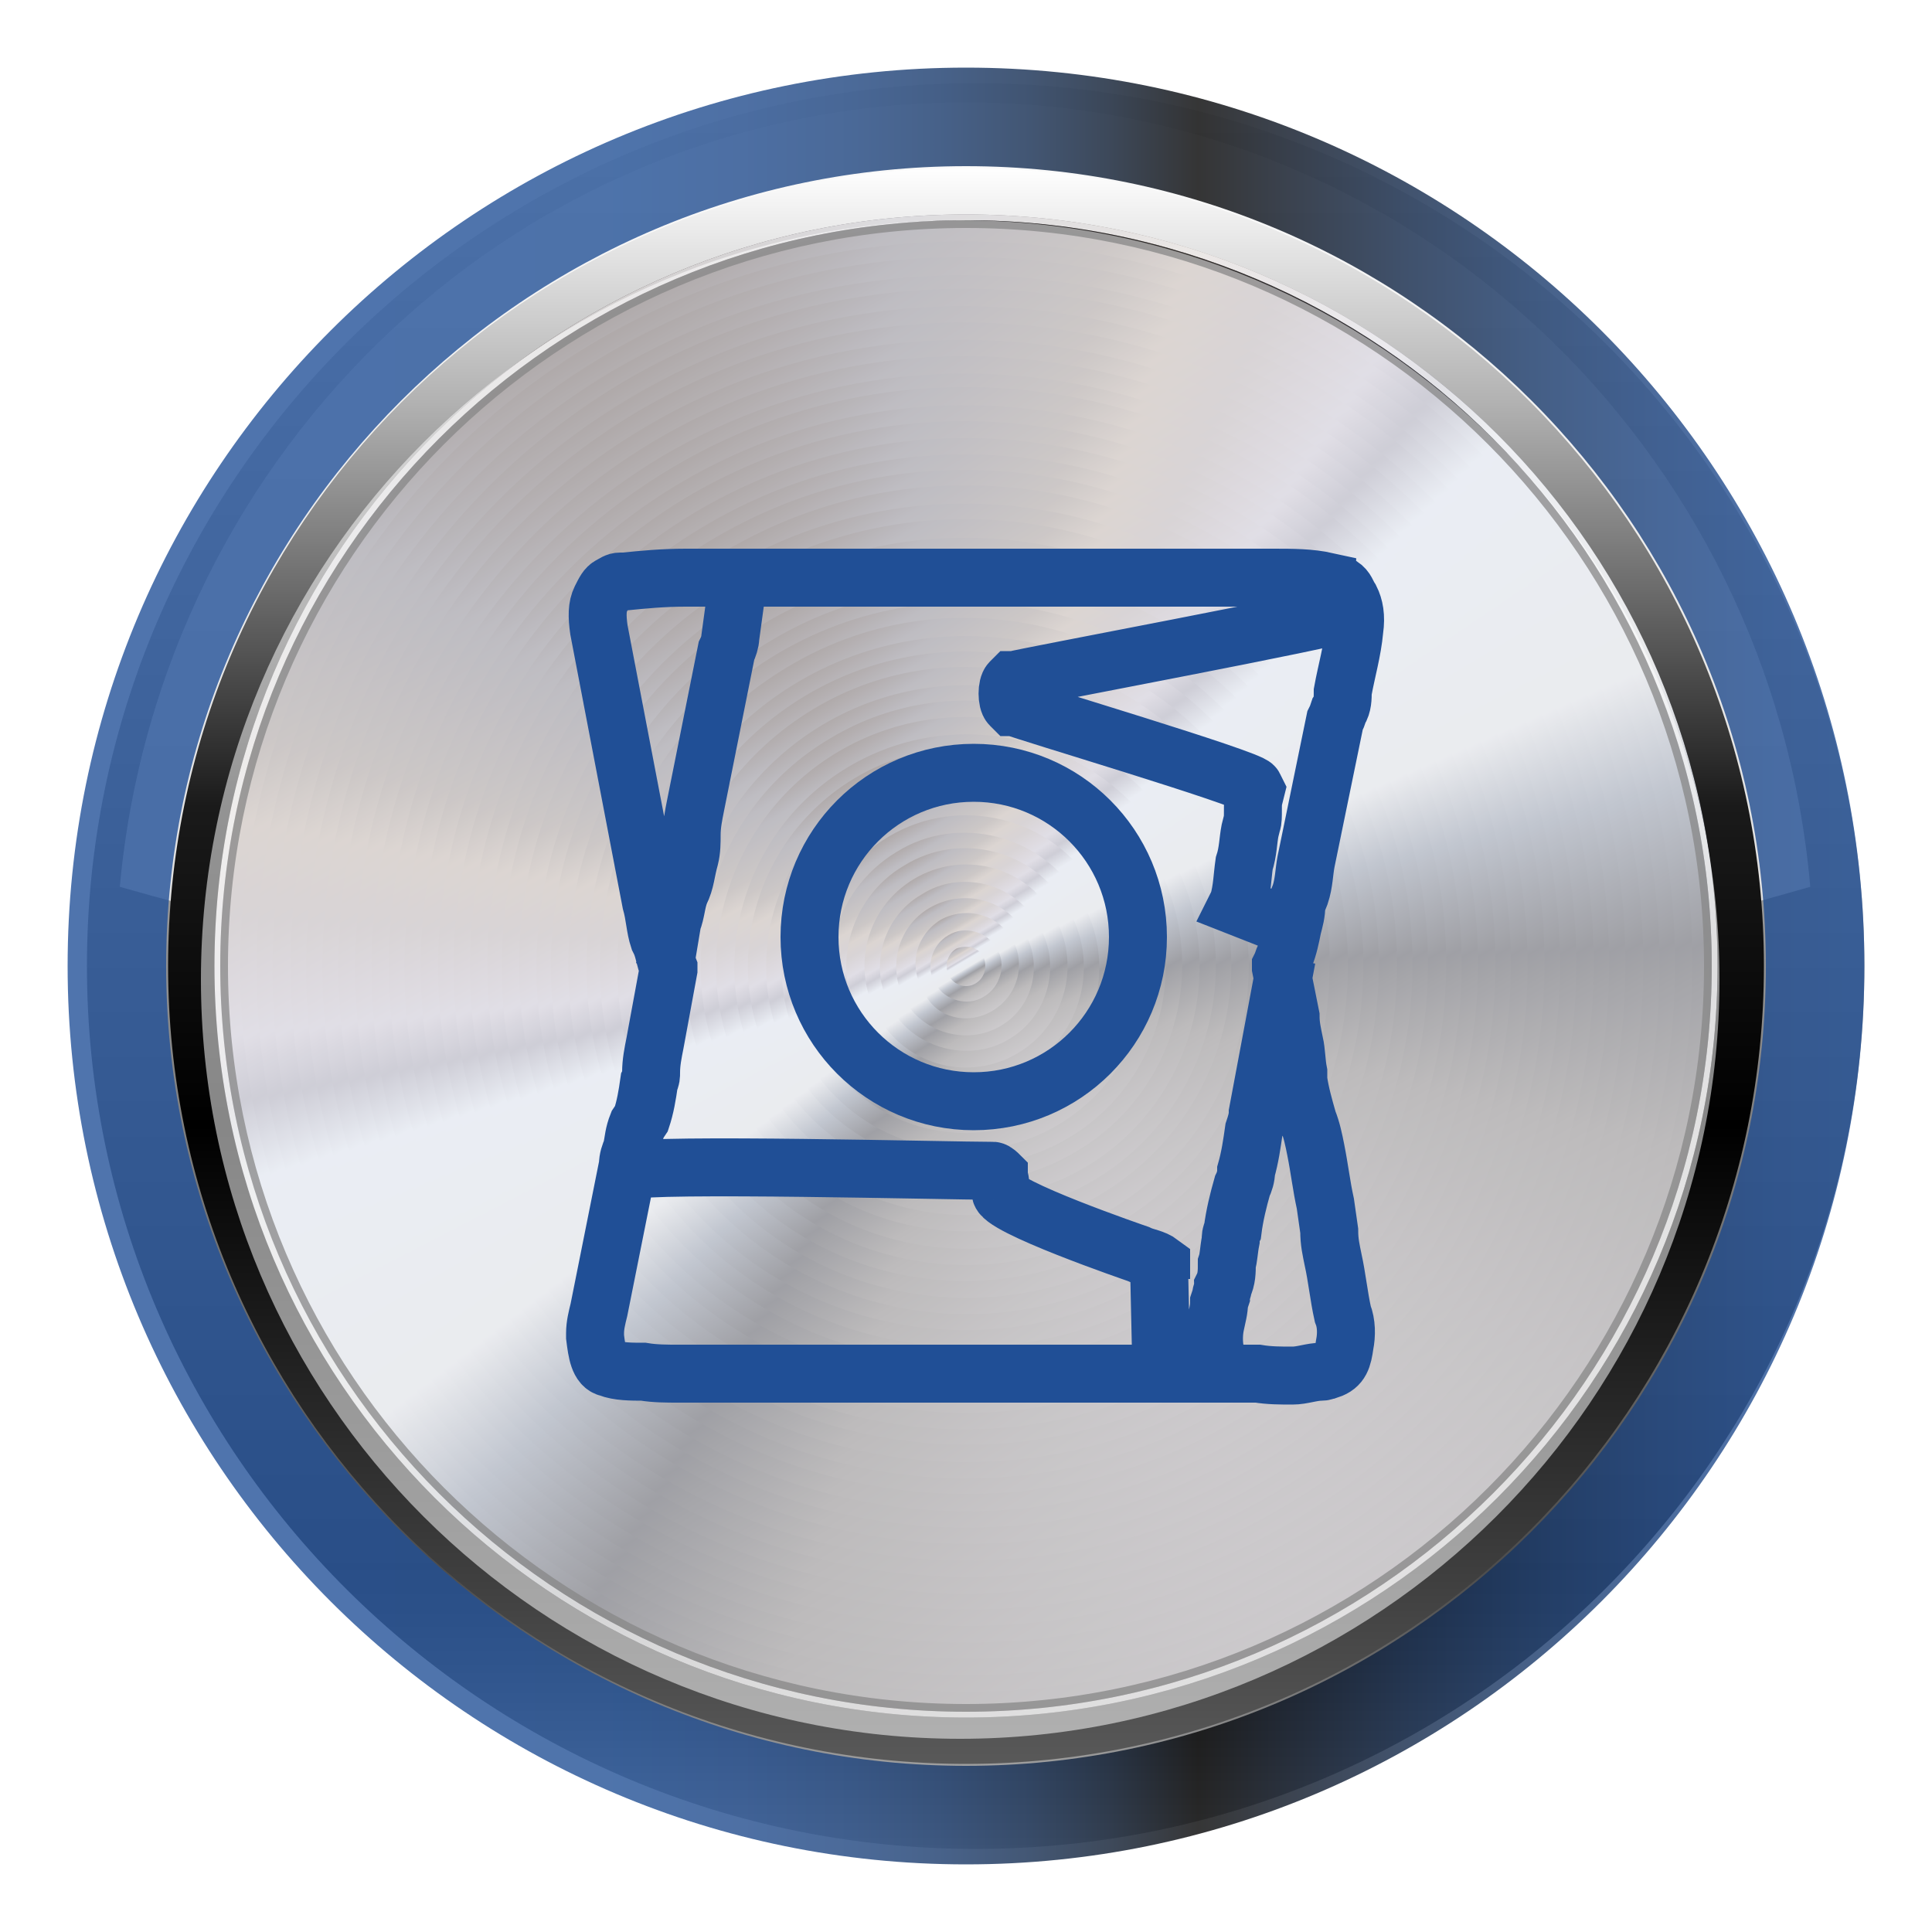 <?xml version="1.0" encoding="utf-8"?>
<!-- Generator: Adobe Illustrator 25.2.0, SVG Export Plug-In . SVG Version: 6.00 Build 0)  -->
<svg version="1.1" id="Layer_1" xmlns="http://www.w3.org/2000/svg" xmlns:xlink="http://www.w3.org/1999/xlink" x="0px" y="0px"
	 viewBox="0 0 100 100" style="enable-background:new 0 0 100 100;" xml:space="preserve">
<style type="text/css">
	.st0{fill:url(#SVGID_1_);}
	.st1{filter:url(#Adobe_OpacityMaskFilter);}
	.st2{filter:url(#Adobe_OpacityMaskFilter_1_);}
	.st3{mask:url(#SVGID_2_);fill:url(#SVGID_3_);}
	.st4{opacity:0.7;fill:url(#SVGID_4_);}
	.st5{fill-rule:evenodd;clip-rule:evenodd;fill:url(#SVGID_5_);}
	.st6{fill-rule:evenodd;clip-rule:evenodd;fill:url(#SVGID_6_);}
	.st7{fill-rule:evenodd;clip-rule:evenodd;fill:url(#SVGID_7_);}
	.st8{fill-rule:evenodd;clip-rule:evenodd;fill:url(#SVGID_8_);}
	.st9{fill-rule:evenodd;clip-rule:evenodd;fill:url(#SVGID_9_);}
	.st10{fill-rule:evenodd;clip-rule:evenodd;fill:url(#SVGID_10_);}
	.st11{fill-rule:evenodd;clip-rule:evenodd;fill:url(#SVGID_11_);}
	.st12{fill-rule:evenodd;clip-rule:evenodd;fill:url(#SVGID_12_);}
	.st13{fill-rule:evenodd;clip-rule:evenodd;fill:url(#SVGID_13_);}
	.st14{fill-rule:evenodd;clip-rule:evenodd;fill:url(#SVGID_14_);}
	.st15{fill-rule:evenodd;clip-rule:evenodd;fill:url(#SVGID_15_);}
	.st16{fill-rule:evenodd;clip-rule:evenodd;fill:url(#SVGID_16_);}
	.st17{fill-rule:evenodd;clip-rule:evenodd;fill:url(#SVGID_17_);}
	.st18{fill-rule:evenodd;clip-rule:evenodd;fill:url(#SVGID_18_);}
	.st19{fill-rule:evenodd;clip-rule:evenodd;fill:url(#SVGID_19_);}
	.st20{fill-rule:evenodd;clip-rule:evenodd;fill:url(#SVGID_20_);}
	.st21{fill-rule:evenodd;clip-rule:evenodd;fill:url(#SVGID_21_);}
	.st22{fill-rule:evenodd;clip-rule:evenodd;fill:url(#SVGID_22_);}
	.st23{fill-rule:evenodd;clip-rule:evenodd;fill:url(#SVGID_23_);}
	.st24{fill-rule:evenodd;clip-rule:evenodd;fill:url(#SVGID_24_);}
	.st25{fill-rule:evenodd;clip-rule:evenodd;fill:url(#SVGID_25_);}
	.st26{fill-rule:evenodd;clip-rule:evenodd;fill:url(#SVGID_26_);}
	.st27{fill-rule:evenodd;clip-rule:evenodd;fill:url(#SVGID_27_);}
	.st28{fill-rule:evenodd;clip-rule:evenodd;fill:url(#SVGID_28_);}
	.st29{fill-rule:evenodd;clip-rule:evenodd;fill:url(#SVGID_29_);}
	.st30{fill-rule:evenodd;clip-rule:evenodd;fill:url(#SVGID_30_);}
	.st31{fill-rule:evenodd;clip-rule:evenodd;fill:url(#SVGID_31_);}
	.st32{fill-rule:evenodd;clip-rule:evenodd;fill:url(#SVGID_32_);}
	.st33{fill-rule:evenodd;clip-rule:evenodd;fill:url(#SVGID_33_);}
	.st34{fill-rule:evenodd;clip-rule:evenodd;fill:url(#SVGID_34_);}
	.st35{fill-rule:evenodd;clip-rule:evenodd;fill:url(#SVGID_35_);}
	.st36{fill-rule:evenodd;clip-rule:evenodd;fill:url(#SVGID_36_);}
	.st37{fill-rule:evenodd;clip-rule:evenodd;fill:url(#SVGID_37_);}
	.st38{fill-rule:evenodd;clip-rule:evenodd;fill:url(#SVGID_38_);}
	.st39{fill-rule:evenodd;clip-rule:evenodd;fill:url(#SVGID_39_);}
	.st40{fill-rule:evenodd;clip-rule:evenodd;fill:url(#SVGID_40_);}
	.st41{fill-rule:evenodd;clip-rule:evenodd;fill:url(#SVGID_41_);}
	.st42{fill-rule:evenodd;clip-rule:evenodd;fill:url(#SVGID_42_);}
	.st43{fill-rule:evenodd;clip-rule:evenodd;fill:url(#SVGID_43_);}
	.st44{fill-rule:evenodd;clip-rule:evenodd;fill:url(#SVGID_44_);}
	.st45{fill-rule:evenodd;clip-rule:evenodd;fill:url(#SVGID_45_);}
	.st46{fill-rule:evenodd;clip-rule:evenodd;fill:url(#SVGID_46_);}
	.st47{fill-rule:evenodd;clip-rule:evenodd;fill:url(#SVGID_47_);}
	.st48{fill-rule:evenodd;clip-rule:evenodd;fill:url(#SVGID_48_);}
	.st49{fill-rule:evenodd;clip-rule:evenodd;fill:url(#SVGID_49_);}
	.st50{fill-rule:evenodd;clip-rule:evenodd;fill:url(#SVGID_50_);}
	.st51{fill-rule:evenodd;clip-rule:evenodd;fill:url(#SVGID_51_);}
	.st52{opacity:0.75;fill:url(#_x30_4_1_);}
	.st53{opacity:0.75;fill:url(#_x30_3_1_);}
	.st54{fill:url(#_x30_2_1_);}
	.st55{opacity:0.29;fill:url(#_x30_2_2_);stroke:#000000;stroke-miterlimit:10;}
	.st56{opacity:0.25;fill:url(#_x30_1_1_);}
	.st57{opacity:0.25;fill:url(#_x30_1_2_);}
	.st58{opacity:0.1;clip-path:url(#SVGID_53_);}
	.st59{fill:#FFFFFF;}
	.st60{opacity:0.53;fill:#FFFFFF;}
	.st61{fill:none;stroke:#204F96;stroke-width:3;stroke-miterlimit:10;}
	.st62{fill:none;stroke:#204F96;stroke-width:2;stroke-miterlimit:10;}
	.st63{fill:url(#SVGID_54_);}
	.st64{filter:url(#Adobe_OpacityMaskFilter_2_);}
	.st65{filter:url(#Adobe_OpacityMaskFilter_3_);}
	.st66{mask:url(#SVGID_55_);fill:url(#SVGID_56_);}
	.st67{opacity:0.7;fill:url(#SVGID_57_);}
	.st68{fill-rule:evenodd;clip-rule:evenodd;fill:url(#SVGID_58_);}
	.st69{fill-rule:evenodd;clip-rule:evenodd;fill:url(#SVGID_59_);}
	.st70{fill-rule:evenodd;clip-rule:evenodd;fill:url(#SVGID_60_);}
	.st71{fill-rule:evenodd;clip-rule:evenodd;fill:url(#SVGID_61_);}
	.st72{fill-rule:evenodd;clip-rule:evenodd;fill:url(#SVGID_62_);}
	.st73{fill-rule:evenodd;clip-rule:evenodd;fill:url(#SVGID_63_);}
	.st74{fill-rule:evenodd;clip-rule:evenodd;fill:url(#SVGID_64_);}
	.st75{fill-rule:evenodd;clip-rule:evenodd;fill:url(#SVGID_65_);}
	.st76{fill-rule:evenodd;clip-rule:evenodd;fill:url(#SVGID_66_);}
	.st77{fill-rule:evenodd;clip-rule:evenodd;fill:url(#SVGID_67_);}
	.st78{fill-rule:evenodd;clip-rule:evenodd;fill:url(#SVGID_68_);}
	.st79{fill-rule:evenodd;clip-rule:evenodd;fill:url(#SVGID_69_);}
	.st80{fill-rule:evenodd;clip-rule:evenodd;fill:url(#SVGID_70_);}
	.st81{fill-rule:evenodd;clip-rule:evenodd;fill:url(#SVGID_71_);}
	.st82{fill-rule:evenodd;clip-rule:evenodd;fill:url(#SVGID_72_);}
	.st83{fill-rule:evenodd;clip-rule:evenodd;fill:url(#SVGID_73_);}
	.st84{fill-rule:evenodd;clip-rule:evenodd;fill:url(#SVGID_74_);}
	.st85{fill-rule:evenodd;clip-rule:evenodd;fill:url(#SVGID_75_);}
	.st86{fill-rule:evenodd;clip-rule:evenodd;fill:url(#SVGID_76_);}
	.st87{fill-rule:evenodd;clip-rule:evenodd;fill:url(#SVGID_77_);}
	.st88{fill-rule:evenodd;clip-rule:evenodd;fill:url(#SVGID_78_);}
	.st89{fill-rule:evenodd;clip-rule:evenodd;fill:url(#SVGID_79_);}
	.st90{fill-rule:evenodd;clip-rule:evenodd;fill:url(#SVGID_80_);}
	.st91{fill-rule:evenodd;clip-rule:evenodd;fill:url(#SVGID_81_);}
	.st92{fill-rule:evenodd;clip-rule:evenodd;fill:url(#SVGID_82_);}
	.st93{fill-rule:evenodd;clip-rule:evenodd;fill:url(#SVGID_83_);}
	.st94{fill-rule:evenodd;clip-rule:evenodd;fill:url(#SVGID_84_);}
	.st95{fill-rule:evenodd;clip-rule:evenodd;fill:url(#SVGID_85_);}
	.st96{fill-rule:evenodd;clip-rule:evenodd;fill:url(#SVGID_86_);}
	.st97{fill-rule:evenodd;clip-rule:evenodd;fill:url(#SVGID_87_);}
	.st98{fill-rule:evenodd;clip-rule:evenodd;fill:url(#SVGID_88_);}
	.st99{fill-rule:evenodd;clip-rule:evenodd;fill:url(#SVGID_89_);}
	.st100{fill-rule:evenodd;clip-rule:evenodd;fill:url(#SVGID_90_);}
	.st101{fill-rule:evenodd;clip-rule:evenodd;fill:url(#SVGID_91_);}
	.st102{fill-rule:evenodd;clip-rule:evenodd;fill:url(#SVGID_92_);}
	.st103{fill-rule:evenodd;clip-rule:evenodd;fill:url(#SVGID_93_);}
	.st104{fill-rule:evenodd;clip-rule:evenodd;fill:url(#SVGID_94_);}
	.st105{fill-rule:evenodd;clip-rule:evenodd;fill:url(#SVGID_95_);}
	.st106{fill-rule:evenodd;clip-rule:evenodd;fill:url(#SVGID_96_);}
	.st107{fill-rule:evenodd;clip-rule:evenodd;fill:url(#SVGID_97_);}
	.st108{fill-rule:evenodd;clip-rule:evenodd;fill:url(#SVGID_98_);}
	.st109{fill-rule:evenodd;clip-rule:evenodd;fill:url(#SVGID_99_);}
	.st110{fill-rule:evenodd;clip-rule:evenodd;fill:url(#SVGID_100_);}
	.st111{fill-rule:evenodd;clip-rule:evenodd;fill:url(#SVGID_101_);}
	.st112{fill-rule:evenodd;clip-rule:evenodd;fill:url(#SVGID_102_);}
	.st113{fill-rule:evenodd;clip-rule:evenodd;fill:url(#SVGID_103_);}
	.st114{fill-rule:evenodd;clip-rule:evenodd;fill:url(#SVGID_104_);}
	.st115{opacity:0.75;fill:url(#_x30_4_2_);}
	.st116{opacity:0.75;fill:url(#_x30_3_2_);}
	.st117{fill:url(#_x30_2_3_);}
	.st118{opacity:0.79;fill:url(#_x30_2_4_);}
	.st119{opacity:0.25;fill:url(#_x30_1_3_);}
	.st120{opacity:0.25;fill:url(#_x30_1_4_);}
</style>
<linearGradient id="SVGID_1_" gradientUnits="userSpaceOnUse" x1="50.494" y1="4.798" x2="50.494" y2="96.016">
	<stop  offset="0" style="stop-color:#F3F3F3"/>
	<stop  offset="0.837" style="stop-color:#4D4D4D"/>
	<stop  offset="0.859" style="stop-color:#555555"/>
	<stop  offset="0.894" style="stop-color:#6C6C6C"/>
	<stop  offset="0.937" style="stop-color:#929292"/>
	<stop  offset="0.987" style="stop-color:#C5C5C5"/>
	<stop  offset="1" style="stop-color:#D4D4D4"/>
</linearGradient>
<path class="st0" d="M50.5,4.3c-25.4,0-46,20.5-46,45.7c0,25.2,20.6,45.7,46,45.7c25.4,0,46-20.5,46-45.7
	C96.5,24.8,75.9,4.3,50.5,4.3z M50.5,88.1c-21.1,0-38.3-17-38.3-38.1c0-21,17.1-38.1,38.3-38.1c21.1,0,38.3,17,38.3,38.1
	C88.8,71,71.6,88.1,50.5,88.1z"/>
<defs>
	<filter id="Adobe_OpacityMaskFilter" filterUnits="userSpaceOnUse" x="6.2" y="5.3" width="87.5" height="42.4">
		<feColorMatrix  type="matrix" values="1 0 0 0 0  0 1 0 0 0  0 0 1 0 0  0 0 0 1 0"/>
	</filter>
</defs>
<mask maskUnits="userSpaceOnUse" x="6.2" y="5.3" width="87.5" height="42.4" id="SVGID_2_">
	<g class="st1">
		<defs>
			<filter id="Adobe_OpacityMaskFilter_1_" filterUnits="userSpaceOnUse" x="6.2" y="5.3" width="87.5" height="42.4">
				<feFlood  style="flood-color:white;flood-opacity:1" result="back"/>
				<feBlend  in="SourceGraphic" in2="back" mode="normal"/>
			</filter>
		</defs>
		<mask maskUnits="userSpaceOnUse" x="6.2" y="5.3" width="87.5" height="42.4" id="SVGID_2_">
		</mask>
		<linearGradient id="SVGID_3_" gradientUnits="userSpaceOnUse" x1="50" y1="-12.349" x2="50" y2="70.397">
			<stop  offset="0" style="stop-color:#FFFFFF"/>
			<stop  offset="9.257709e-02" style="stop-color:#F9F9F9"/>
			<stop  offset="0.218" style="stop-color:#E8E8E8"/>
			<stop  offset="0.362" style="stop-color:#CBCBCB"/>
			<stop  offset="0.52" style="stop-color:#A4A4A4"/>
			<stop  offset="0.689" style="stop-color:#717171"/>
			<stop  offset="0.865" style="stop-color:#343434"/>
			<stop  offset="1" style="stop-color:#000000"/>
		</linearGradient>
		<path class="st3" d="M50,5.3C27.1,5.3,8.3,23.1,6.2,45.9c2.1,0.6,4.3,1.2,6.5,1.7C14,27.8,30.2,12,50,12c19.8,0,36,15.7,37.2,35.6
			c2.3-0.5,4.4-1.1,6.5-1.7C91.7,23.1,72.9,5.3,50,5.3z"/>
	</g>
</mask>
<linearGradient id="SVGID_4_" gradientUnits="userSpaceOnUse" x1="50" y1="-12.349" x2="50" y2="70.397">
	<stop  offset="0" style="stop-color:#FFFFFF"/>
	<stop  offset="1" style="stop-color:#FFFFFF"/>
</linearGradient>
<path class="st4" d="M50,5.3C27.1,5.3,8.3,23.1,6.2,45.9c2.1,0.6,4.3,1.2,6.5,1.7C14,27.8,30.2,12,50,12c19.8,0,36,15.7,37.2,35.6
	c2.3-0.5,4.4-1.1,6.5-1.7C91.7,23.1,72.9,5.3,50,5.3z"/>
<g>
	
		<linearGradient id="SVGID_5_" gradientUnits="userSpaceOnUse" x1="50.275" y1="89.748" x2="50.275" y2="9.503" gradientTransform="matrix(0.86 -0.51 0.51 0.86 -18.551 32.938)">
		<stop  offset="0" style="stop-color:#938E93"/>
		<stop  offset="0.15" style="stop-color:#726E70"/>
		<stop  offset="0.26" style="stop-color:#343540"/>
		<stop  offset="0.36" style="stop-color:#7D879B"/>
		<stop  offset="0.439" style="stop-color:#D3D6DD"/>
		<stop  offset="0.62" style="stop-color:#D2D9E7"/>
		<stop  offset="0.67" style="stop-color:#9796A9"/>
		<stop  offset="0.71" style="stop-color:#BEB9C9"/>
		<stop  offset="0.78" style="stop-color:#ADA3A7"/>
		<stop  offset="0.83" style="stop-color:#B4A69F"/>
		<stop  offset="0.87" style="stop-color:#938987"/>
		<stop  offset="0.95" style="stop-color:#75727E"/>
		<stop  offset="1" style="stop-color:#564949"/>
	</linearGradient>
	<path class="st5" d="M70.5,84.5c19-11.2,25.4-36,14.1-55c-11.3-19-36-25.3-55-14.1c-19,11.3-25.3,36-14.1,55
		C26.7,89.5,51.4,95.8,70.5,84.5z"/>
	
		<linearGradient id="SVGID_6_" gradientUnits="userSpaceOnUse" x1="50.275" y1="88.897" x2="50.275" y2="10.354" gradientTransform="matrix(0.86 -0.51 0.51 0.86 -18.551 32.938)">
		<stop  offset="0" style="stop-color:#938E93"/>
		<stop  offset="0.15" style="stop-color:#726E70"/>
		<stop  offset="0.26" style="stop-color:#343540"/>
		<stop  offset="0.36" style="stop-color:#7D879B"/>
		<stop  offset="0.439" style="stop-color:#D3D6DD"/>
		<stop  offset="0.62" style="stop-color:#D2D9E7"/>
		<stop  offset="0.67" style="stop-color:#9796A9"/>
		<stop  offset="0.71" style="stop-color:#BEB9C9"/>
		<stop  offset="0.78" style="stop-color:#ADA3A7"/>
		<stop  offset="0.83" style="stop-color:#B4A69F"/>
		<stop  offset="0.87" style="stop-color:#938987"/>
		<stop  offset="0.95" style="stop-color:#75727E"/>
		<stop  offset="1" style="stop-color:#564949"/>
	</linearGradient>
	<path class="st6" d="M70,83.8c18.6-11,24.8-35.2,13.8-53.8C72.8,11.4,48.5,5.2,30,16.2C11.3,27.3,5.2,51.5,16.2,70.1
		C27.2,88.7,51.4,94.8,70,83.8z"/>
	
		<linearGradient id="SVGID_7_" gradientUnits="userSpaceOnUse" x1="50.275" y1="88.047" x2="50.275" y2="11.204" gradientTransform="matrix(0.86 -0.51 0.51 0.86 -18.551 32.938)">
		<stop  offset="0" style="stop-color:#938E93"/>
		<stop  offset="0.15" style="stop-color:#726E70"/>
		<stop  offset="0.26" style="stop-color:#343540"/>
		<stop  offset="0.36" style="stop-color:#7D879B"/>
		<stop  offset="0.439" style="stop-color:#D3D6DD"/>
		<stop  offset="0.62" style="stop-color:#D2D9E7"/>
		<stop  offset="0.67" style="stop-color:#9796A9"/>
		<stop  offset="0.71" style="stop-color:#BEB9C9"/>
		<stop  offset="0.78" style="stop-color:#ADA3A7"/>
		<stop  offset="0.83" style="stop-color:#B4A69F"/>
		<stop  offset="0.87" style="stop-color:#938987"/>
		<stop  offset="0.95" style="stop-color:#75727E"/>
		<stop  offset="1" style="stop-color:#564949"/>
	</linearGradient>
	<path class="st7" d="M69.6,83.1c18.2-10.8,24.3-34.4,13.5-52.6C72.3,12.2,48.6,6.2,30.4,16.9C12.2,27.8,6.2,51.4,16.9,69.6
		C27.7,87.8,51.4,93.9,69.6,83.1z"/>
	
		<linearGradient id="SVGID_8_" gradientUnits="userSpaceOnUse" x1="50.275" y1="87.197" x2="50.275" y2="12.054" gradientTransform="matrix(0.86 -0.51 0.51 0.86 -18.551 32.938)">
		<stop  offset="0" style="stop-color:#938E93"/>
		<stop  offset="0.15" style="stop-color:#726E70"/>
		<stop  offset="0.26" style="stop-color:#343540"/>
		<stop  offset="0.36" style="stop-color:#7D879B"/>
		<stop  offset="0.439" style="stop-color:#D3D6DD"/>
		<stop  offset="0.62" style="stop-color:#D2D9E7"/>
		<stop  offset="0.67" style="stop-color:#9796A9"/>
		<stop  offset="0.71" style="stop-color:#BEB9C9"/>
		<stop  offset="0.78" style="stop-color:#ADA3A7"/>
		<stop  offset="0.83" style="stop-color:#B4A69F"/>
		<stop  offset="0.87" style="stop-color:#938987"/>
		<stop  offset="0.95" style="stop-color:#75727E"/>
		<stop  offset="1" style="stop-color:#564949"/>
	</linearGradient>
	<path class="st8" d="M69.2,82.3c17.8-10.5,23.7-33.7,13.2-51.5C71.8,13.1,48.6,7.2,30.8,17.7C13,28.2,7.1,51.4,17.7,69.2
		C28.2,87,51.3,92.9,69.2,82.3z"/>
	
		<linearGradient id="SVGID_9_" gradientUnits="userSpaceOnUse" x1="50.275" y1="86.346" x2="50.275" y2="12.905" gradientTransform="matrix(0.86 -0.51 0.51 0.86 -18.551 32.938)">
		<stop  offset="0" style="stop-color:#938E93"/>
		<stop  offset="0.15" style="stop-color:#726E70"/>
		<stop  offset="0.26" style="stop-color:#343540"/>
		<stop  offset="0.36" style="stop-color:#7D879B"/>
		<stop  offset="0.439" style="stop-color:#D3D6DD"/>
		<stop  offset="0.62" style="stop-color:#D2D9E7"/>
		<stop  offset="0.67" style="stop-color:#9796A9"/>
		<stop  offset="0.71" style="stop-color:#BEB9C9"/>
		<stop  offset="0.78" style="stop-color:#ADA3A7"/>
		<stop  offset="0.83" style="stop-color:#B4A69F"/>
		<stop  offset="0.87" style="stop-color:#938987"/>
		<stop  offset="0.95" style="stop-color:#75727E"/>
		<stop  offset="1" style="stop-color:#564949"/>
	</linearGradient>
	<path class="st9" d="M68.7,81.6c17.4-10.3,23.2-32.9,12.9-50.3c-10.3-17.4-33-23.2-50.3-12.9C13.8,28.7,8.1,51.4,18.4,68.8
		C28.7,86.1,51.3,91.9,68.7,81.6z"/>
	
		<linearGradient id="SVGID_10_" gradientUnits="userSpaceOnUse" x1="50.275" y1="85.496" x2="50.275" y2="13.755" gradientTransform="matrix(0.86 -0.51 0.51 0.86 -18.551 32.938)">
		<stop  offset="0" style="stop-color:#938E93"/>
		<stop  offset="0.15" style="stop-color:#726E70"/>
		<stop  offset="0.26" style="stop-color:#343540"/>
		<stop  offset="0.36" style="stop-color:#7D879B"/>
		<stop  offset="0.439" style="stop-color:#D3D6DD"/>
		<stop  offset="0.62" style="stop-color:#D2D9E7"/>
		<stop  offset="0.67" style="stop-color:#9796A9"/>
		<stop  offset="0.71" style="stop-color:#BEB9C9"/>
		<stop  offset="0.78" style="stop-color:#ADA3A7"/>
		<stop  offset="0.83" style="stop-color:#B4A69F"/>
		<stop  offset="0.87" style="stop-color:#938987"/>
		<stop  offset="0.95" style="stop-color:#75727E"/>
		<stop  offset="1" style="stop-color:#564949"/>
	</linearGradient>
	<path class="st10" d="M68.3,80.9c17-10,22.7-32.1,12.6-49.1c-10.1-17-32.2-22.6-49.2-12.6c-17,10.1-22.7,32.2-12.6,49.2
		C29.2,85.3,51.3,90.9,68.3,80.9z"/>
	
		<linearGradient id="SVGID_11_" gradientUnits="userSpaceOnUse" x1="50.275" y1="84.646" x2="50.275" y2="14.605" gradientTransform="matrix(0.86 -0.51 0.51 0.86 -18.551 32.938)">
		<stop  offset="0" style="stop-color:#938E93"/>
		<stop  offset="0.15" style="stop-color:#726E70"/>
		<stop  offset="0.26" style="stop-color:#343540"/>
		<stop  offset="0.36" style="stop-color:#7D879B"/>
		<stop  offset="0.439" style="stop-color:#D3D6DD"/>
		<stop  offset="0.62" style="stop-color:#D2D9E7"/>
		<stop  offset="0.67" style="stop-color:#9796A9"/>
		<stop  offset="0.71" style="stop-color:#BEB9C9"/>
		<stop  offset="0.78" style="stop-color:#ADA3A7"/>
		<stop  offset="0.83" style="stop-color:#B4A69F"/>
		<stop  offset="0.87" style="stop-color:#938987"/>
		<stop  offset="0.95" style="stop-color:#75727E"/>
		<stop  offset="1" style="stop-color:#564949"/>
	</linearGradient>
	<path class="st11" d="M67.9,80.1c16.6-9.8,22.1-31.4,12.3-48c-9.8-16.6-31.5-22.1-48-12.3c-16.6,9.9-22.1,31.4-12.3,48
		C29.7,84.5,51.2,90,67.9,80.1z"/>
	
		<linearGradient id="SVGID_12_" gradientUnits="userSpaceOnUse" x1="50.275" y1="83.795" x2="50.275" y2="15.456" gradientTransform="matrix(0.86 -0.51 0.51 0.86 -18.551 32.938)">
		<stop  offset="0" style="stop-color:#938E93"/>
		<stop  offset="0.15" style="stop-color:#726E70"/>
		<stop  offset="0.26" style="stop-color:#343540"/>
		<stop  offset="0.36" style="stop-color:#7D879B"/>
		<stop  offset="0.439" style="stop-color:#D3D6DD"/>
		<stop  offset="0.62" style="stop-color:#D2D9E7"/>
		<stop  offset="0.67" style="stop-color:#9796A9"/>
		<stop  offset="0.71" style="stop-color:#BEB9C9"/>
		<stop  offset="0.78" style="stop-color:#ADA3A7"/>
		<stop  offset="0.83" style="stop-color:#B4A69F"/>
		<stop  offset="0.87" style="stop-color:#938987"/>
		<stop  offset="0.95" style="stop-color:#75727E"/>
		<stop  offset="1" style="stop-color:#564949"/>
	</linearGradient>
	<path class="st12" d="M67.4,79.4c16.1-9.6,21.6-30.6,12-46.8c-9.6-16.2-30.7-21.6-46.8-12c-16.2,9.6-21.6,30.7-12,46.8
		C30.2,83.6,51.2,89,67.4,79.4z"/>
	
		<linearGradient id="SVGID_13_" gradientUnits="userSpaceOnUse" x1="50.275" y1="82.945" x2="50.275" y2="16.306" gradientTransform="matrix(0.86 -0.51 0.51 0.86 -18.551 32.938)">
		<stop  offset="0" style="stop-color:#938E93"/>
		<stop  offset="0.15" style="stop-color:#726E70"/>
		<stop  offset="0.26" style="stop-color:#343540"/>
		<stop  offset="0.36" style="stop-color:#7D879B"/>
		<stop  offset="0.439" style="stop-color:#D3D6DD"/>
		<stop  offset="0.62" style="stop-color:#D2D9E7"/>
		<stop  offset="0.67" style="stop-color:#9796A9"/>
		<stop  offset="0.71" style="stop-color:#BEB9C9"/>
		<stop  offset="0.78" style="stop-color:#ADA3A7"/>
		<stop  offset="0.83" style="stop-color:#B4A69F"/>
		<stop  offset="0.87" style="stop-color:#938987"/>
		<stop  offset="0.95" style="stop-color:#75727E"/>
		<stop  offset="1" style="stop-color:#564949"/>
	</linearGradient>
	<path class="st13" d="M67,78.7C82.7,69.3,88,48.8,78.7,33C69.3,17.2,48.8,12,33,21.3C17.2,30.7,12,51.2,21.3,67
		C30.7,82.8,51.2,88,67,78.7z"/>
	
		<linearGradient id="SVGID_14_" gradientUnits="userSpaceOnUse" x1="50.275" y1="82.095" x2="50.275" y2="17.156" gradientTransform="matrix(0.86 -0.51 0.51 0.86 -18.551 32.938)">
		<stop  offset="0" style="stop-color:#938E93"/>
		<stop  offset="0.15" style="stop-color:#726E70"/>
		<stop  offset="0.26" style="stop-color:#343540"/>
		<stop  offset="0.36" style="stop-color:#7D879B"/>
		<stop  offset="0.439" style="stop-color:#D3D6DD"/>
		<stop  offset="0.62" style="stop-color:#D2D9E7"/>
		<stop  offset="0.67" style="stop-color:#9796A9"/>
		<stop  offset="0.71" style="stop-color:#BEB9C9"/>
		<stop  offset="0.78" style="stop-color:#ADA3A7"/>
		<stop  offset="0.83" style="stop-color:#B4A69F"/>
		<stop  offset="0.87" style="stop-color:#938987"/>
		<stop  offset="0.95" style="stop-color:#75727E"/>
		<stop  offset="1" style="stop-color:#564949"/>
	</linearGradient>
	<path class="st14" d="M66.6,77.9C81.9,68.8,87.1,48.8,78,33.5C68.8,18.1,48.8,13,33.4,22.1C18,31.2,12.9,51.2,22.1,66.6
		C31.2,82,51.1,87.1,66.6,77.9z"/>
	
		<linearGradient id="SVGID_15_" gradientUnits="userSpaceOnUse" x1="50.275" y1="81.244" x2="50.275" y2="18.007" gradientTransform="matrix(0.86 -0.51 0.51 0.86 -18.551 32.938)">
		<stop  offset="0" style="stop-color:#938E93"/>
		<stop  offset="0.15" style="stop-color:#726E70"/>
		<stop  offset="0.26" style="stop-color:#343540"/>
		<stop  offset="0.36" style="stop-color:#7D879B"/>
		<stop  offset="0.439" style="stop-color:#D3D6DD"/>
		<stop  offset="0.62" style="stop-color:#D2D9E7"/>
		<stop  offset="0.67" style="stop-color:#9796A9"/>
		<stop  offset="0.71" style="stop-color:#BEB9C9"/>
		<stop  offset="0.78" style="stop-color:#ADA3A7"/>
		<stop  offset="0.83" style="stop-color:#B4A69F"/>
		<stop  offset="0.87" style="stop-color:#938987"/>
		<stop  offset="0.95" style="stop-color:#75727E"/>
		<stop  offset="1" style="stop-color:#564949"/>
	</linearGradient>
	<path class="st15" d="M66.1,77.2c14.9-8.9,20-28.3,11.1-43.3c-8.9-15-28.4-19.9-43.3-11.1c-15,8.9-20,28.4-11.1,43.4
		C31.7,81.1,51.1,86.1,66.1,77.2z"/>
	
		<linearGradient id="SVGID_16_" gradientUnits="userSpaceOnUse" x1="50.275" y1="80.394" x2="50.275" y2="18.857" gradientTransform="matrix(0.86 -0.51 0.51 0.86 -18.551 32.938)">
		<stop  offset="0" style="stop-color:#938E93"/>
		<stop  offset="0.15" style="stop-color:#726E70"/>
		<stop  offset="0.26" style="stop-color:#343540"/>
		<stop  offset="0.36" style="stop-color:#7D879B"/>
		<stop  offset="0.439" style="stop-color:#D3D6DD"/>
		<stop  offset="0.62" style="stop-color:#D2D9E7"/>
		<stop  offset="0.67" style="stop-color:#9796A9"/>
		<stop  offset="0.71" style="stop-color:#BEB9C9"/>
		<stop  offset="0.78" style="stop-color:#ADA3A7"/>
		<stop  offset="0.83" style="stop-color:#B4A69F"/>
		<stop  offset="0.87" style="stop-color:#938987"/>
		<stop  offset="0.95" style="stop-color:#75727E"/>
		<stop  offset="1" style="stop-color:#564949"/>
	</linearGradient>
	<path class="st16" d="M65.7,76.5c14.5-8.6,19.4-27.6,10.8-42.1c-8.6-14.6-27.6-19.4-42.2-10.8c-14.6,8.7-19.4,27.6-10.8,42.2
		C32.2,80.3,51.1,85.1,65.7,76.5z"/>
	
		<linearGradient id="SVGID_17_" gradientUnits="userSpaceOnUse" x1="50.275" y1="79.544" x2="50.275" y2="19.707" gradientTransform="matrix(0.86 -0.51 0.51 0.86 -18.551 32.938)">
		<stop  offset="0" style="stop-color:#938E93"/>
		<stop  offset="0.15" style="stop-color:#726E70"/>
		<stop  offset="0.26" style="stop-color:#343540"/>
		<stop  offset="0.36" style="stop-color:#7D879B"/>
		<stop  offset="0.439" style="stop-color:#D3D6DD"/>
		<stop  offset="0.62" style="stop-color:#D2D9E7"/>
		<stop  offset="0.67" style="stop-color:#9796A9"/>
		<stop  offset="0.71" style="stop-color:#BEB9C9"/>
		<stop  offset="0.78" style="stop-color:#ADA3A7"/>
		<stop  offset="0.83" style="stop-color:#B4A69F"/>
		<stop  offset="0.87" style="stop-color:#938987"/>
		<stop  offset="0.95" style="stop-color:#75727E"/>
		<stop  offset="1" style="stop-color:#564949"/>
	</linearGradient>
	<path class="st17" d="M65.3,75.7c14.1-8.4,18.9-26.8,10.5-41c-8.4-14.2-26.9-18.9-41-10.5c-14.2,8.4-18.9,26.8-10.5,41
		C32.7,79.4,51.1,84.2,65.3,75.7z"/>
	
		<linearGradient id="SVGID_18_" gradientUnits="userSpaceOnUse" x1="50.275" y1="78.693" x2="50.275" y2="20.558" gradientTransform="matrix(0.86 -0.51 0.51 0.86 -18.551 32.938)">
		<stop  offset="0" style="stop-color:#938E93"/>
		<stop  offset="0.15" style="stop-color:#726E70"/>
		<stop  offset="0.26" style="stop-color:#343540"/>
		<stop  offset="0.36" style="stop-color:#7D879B"/>
		<stop  offset="0.439" style="stop-color:#D3D6DD"/>
		<stop  offset="0.62" style="stop-color:#D2D9E7"/>
		<stop  offset="0.67" style="stop-color:#9796A9"/>
		<stop  offset="0.71" style="stop-color:#BEB9C9"/>
		<stop  offset="0.78" style="stop-color:#ADA3A7"/>
		<stop  offset="0.83" style="stop-color:#B4A69F"/>
		<stop  offset="0.87" style="stop-color:#938987"/>
		<stop  offset="0.95" style="stop-color:#75727E"/>
		<stop  offset="1" style="stop-color:#564949"/>
	</linearGradient>
	<path class="st18" d="M64.8,75C78.6,66.9,83.2,49,75,35.2C66.9,21.4,48.9,16.9,35.2,25C21.4,33.2,16.8,51.1,25,64.8
		C33.1,78.6,51,83.2,64.8,75z"/>
	
		<linearGradient id="SVGID_19_" gradientUnits="userSpaceOnUse" x1="50.275" y1="77.843" x2="50.275" y2="21.408" gradientTransform="matrix(0.86 -0.51 0.51 0.86 -18.551 32.938)">
		<stop  offset="0" style="stop-color:#938E93"/>
		<stop  offset="0.15" style="stop-color:#726E70"/>
		<stop  offset="0.26" style="stop-color:#343540"/>
		<stop  offset="0.36" style="stop-color:#7D879B"/>
		<stop  offset="0.439" style="stop-color:#D3D6DD"/>
		<stop  offset="0.62" style="stop-color:#D2D9E7"/>
		<stop  offset="0.67" style="stop-color:#9796A9"/>
		<stop  offset="0.71" style="stop-color:#BEB9C9"/>
		<stop  offset="0.78" style="stop-color:#ADA3A7"/>
		<stop  offset="0.83" style="stop-color:#B4A69F"/>
		<stop  offset="0.87" style="stop-color:#938987"/>
		<stop  offset="0.95" style="stop-color:#75727E"/>
		<stop  offset="1" style="stop-color:#564949"/>
	</linearGradient>
	<path class="st19" d="M64.4,74.3c13.3-7.9,17.8-25.3,9.9-38.7C66.4,22.3,49,17.8,35.6,25.7C22.2,33.7,17.8,51,25.7,64.4
		C33.6,77.8,51,82.2,64.4,74.3z"/>
	
		<linearGradient id="SVGID_20_" gradientUnits="userSpaceOnUse" x1="50.275" y1="76.993" x2="50.275" y2="22.258" gradientTransform="matrix(0.86 -0.51 0.51 0.86 -18.551 32.938)">
		<stop  offset="0" style="stop-color:#938E93"/>
		<stop  offset="0.15" style="stop-color:#726E70"/>
		<stop  offset="0.26" style="stop-color:#343540"/>
		<stop  offset="0.36" style="stop-color:#7D879B"/>
		<stop  offset="0.439" style="stop-color:#D3D6DD"/>
		<stop  offset="0.62" style="stop-color:#D2D9E7"/>
		<stop  offset="0.67" style="stop-color:#9796A9"/>
		<stop  offset="0.71" style="stop-color:#BEB9C9"/>
		<stop  offset="0.78" style="stop-color:#ADA3A7"/>
		<stop  offset="0.83" style="stop-color:#B4A69F"/>
		<stop  offset="0.87" style="stop-color:#938987"/>
		<stop  offset="0.95" style="stop-color:#75727E"/>
		<stop  offset="1" style="stop-color:#564949"/>
	</linearGradient>
	<path class="st20" d="M64,73.5c12.9-7.7,17.3-24.5,9.6-37.5C65.9,23.1,49,18.8,36,26.5C23.1,34.2,18.8,51,26.5,64
		C34.1,76.9,51,81.2,64,73.5z"/>
	
		<linearGradient id="SVGID_21_" gradientUnits="userSpaceOnUse" x1="50.275" y1="76.142" x2="50.275" y2="23.108" gradientTransform="matrix(0.86 -0.51 0.51 0.86 -18.551 32.938)">
		<stop  offset="0" style="stop-color:#938E93"/>
		<stop  offset="0.15" style="stop-color:#726E70"/>
		<stop  offset="0.26" style="stop-color:#343540"/>
		<stop  offset="0.36" style="stop-color:#7D879B"/>
		<stop  offset="0.439" style="stop-color:#D3D6DD"/>
		<stop  offset="0.62" style="stop-color:#D2D9E7"/>
		<stop  offset="0.67" style="stop-color:#9796A9"/>
		<stop  offset="0.71" style="stop-color:#BEB9C9"/>
		<stop  offset="0.78" style="stop-color:#ADA3A7"/>
		<stop  offset="0.83" style="stop-color:#B4A69F"/>
		<stop  offset="0.87" style="stop-color:#938987"/>
		<stop  offset="0.95" style="stop-color:#75727E"/>
		<stop  offset="1" style="stop-color:#564949"/>
	</linearGradient>
	<path class="st21" d="M63.5,72.8c12.5-7.4,16.8-23.8,9.3-36.3C65.4,23.9,49,19.8,36.5,27.2C23.9,34.6,19.7,51,27.2,63.5
		C34.6,76.1,50.9,80.3,63.5,72.8z"/>
	
		<linearGradient id="SVGID_22_" gradientUnits="userSpaceOnUse" x1="50.275" y1="75.292" x2="50.275" y2="23.959" gradientTransform="matrix(0.86 -0.51 0.51 0.86 -18.551 32.938)">
		<stop  offset="0" style="stop-color:#938E93"/>
		<stop  offset="0.15" style="stop-color:#726E70"/>
		<stop  offset="0.26" style="stop-color:#343540"/>
		<stop  offset="0.36" style="stop-color:#7D879B"/>
		<stop  offset="0.439" style="stop-color:#D3D6DD"/>
		<stop  offset="0.62" style="stop-color:#D2D9E7"/>
		<stop  offset="0.67" style="stop-color:#9796A9"/>
		<stop  offset="0.71" style="stop-color:#BEB9C9"/>
		<stop  offset="0.78" style="stop-color:#ADA3A7"/>
		<stop  offset="0.83" style="stop-color:#B4A69F"/>
		<stop  offset="0.87" style="stop-color:#938987"/>
		<stop  offset="0.95" style="stop-color:#75727E"/>
		<stop  offset="1" style="stop-color:#564949"/>
	</linearGradient>
	<path class="st22" d="M63.1,72.1c12.1-7.2,16.2-23,9-35.2c-7.2-12.2-23.1-16.2-35.2-9c-12.2,7.2-16.2,23-9,35.2
		C35.1,75.3,50.9,79.3,63.1,72.1z"/>
	
		<linearGradient id="SVGID_23_" gradientUnits="userSpaceOnUse" x1="50.275" y1="74.442" x2="50.275" y2="24.809" gradientTransform="matrix(0.86 -0.51 0.51 0.86 -18.551 32.938)">
		<stop  offset="0" style="stop-color:#938E93"/>
		<stop  offset="0.15" style="stop-color:#726E70"/>
		<stop  offset="0.26" style="stop-color:#343540"/>
		<stop  offset="0.36" style="stop-color:#7D879B"/>
		<stop  offset="0.439" style="stop-color:#D3D6DD"/>
		<stop  offset="0.62" style="stop-color:#D2D9E7"/>
		<stop  offset="0.67" style="stop-color:#9796A9"/>
		<stop  offset="0.71" style="stop-color:#BEB9C9"/>
		<stop  offset="0.78" style="stop-color:#ADA3A7"/>
		<stop  offset="0.83" style="stop-color:#B4A69F"/>
		<stop  offset="0.87" style="stop-color:#938987"/>
		<stop  offset="0.95" style="stop-color:#75727E"/>
		<stop  offset="1" style="stop-color:#564949"/>
	</linearGradient>
	<path class="st23" d="M62.7,71.3c11.7-7,15.7-22.2,8.7-34c-7-11.8-22.3-15.7-34-8.7c-11.8,7-15.7,22.3-8.7,34
		C35.6,74.4,50.9,78.3,62.7,71.3z"/>
	
		<linearGradient id="SVGID_24_" gradientUnits="userSpaceOnUse" x1="50.275" y1="73.591" x2="50.275" y2="25.659" gradientTransform="matrix(0.86 -0.51 0.51 0.86 -18.551 32.938)">
		<stop  offset="0" style="stop-color:#938E93"/>
		<stop  offset="0.15" style="stop-color:#726E70"/>
		<stop  offset="0.26" style="stop-color:#343540"/>
		<stop  offset="0.36" style="stop-color:#7D879B"/>
		<stop  offset="0.439" style="stop-color:#D3D6DD"/>
		<stop  offset="0.62" style="stop-color:#D2D9E7"/>
		<stop  offset="0.67" style="stop-color:#9796A9"/>
		<stop  offset="0.71" style="stop-color:#BEB9C9"/>
		<stop  offset="0.78" style="stop-color:#ADA3A7"/>
		<stop  offset="0.83" style="stop-color:#B4A69F"/>
		<stop  offset="0.87" style="stop-color:#938987"/>
		<stop  offset="0.95" style="stop-color:#75727E"/>
		<stop  offset="1" style="stop-color:#564949"/>
	</linearGradient>
	<path class="st24" d="M62.2,70.6c11.3-6.7,15.1-21.5,8.4-32.8c-6.7-11.4-21.5-15.1-32.9-8.4c-11.4,6.7-15.1,21.5-8.4,32.9
		C36.1,73.6,50.8,77.4,62.2,70.6z"/>
	
		<linearGradient id="SVGID_25_" gradientUnits="userSpaceOnUse" x1="50.275" y1="72.741" x2="50.275" y2="26.51" gradientTransform="matrix(0.86 -0.51 0.51 0.86 -18.551 32.938)">
		<stop  offset="0" style="stop-color:#938E93"/>
		<stop  offset="0.15" style="stop-color:#726E70"/>
		<stop  offset="0.26" style="stop-color:#343540"/>
		<stop  offset="0.36" style="stop-color:#7D879B"/>
		<stop  offset="0.439" style="stop-color:#D3D6DD"/>
		<stop  offset="0.62" style="stop-color:#D2D9E7"/>
		<stop  offset="0.67" style="stop-color:#9796A9"/>
		<stop  offset="0.71" style="stop-color:#BEB9C9"/>
		<stop  offset="0.78" style="stop-color:#ADA3A7"/>
		<stop  offset="0.83" style="stop-color:#B4A69F"/>
		<stop  offset="0.87" style="stop-color:#938987"/>
		<stop  offset="0.95" style="stop-color:#75727E"/>
		<stop  offset="1" style="stop-color:#564949"/>
	</linearGradient>
	<path class="st25" d="M61.8,69.9c10.9-6.5,14.6-20.7,8.1-31.7c-6.5-11-20.8-14.6-31.7-8.1c-11,6.5-14.6,20.7-8.1,31.7
		C36.6,72.8,50.8,76.4,61.8,69.9z"/>
	
		<linearGradient id="SVGID_26_" gradientUnits="userSpaceOnUse" x1="50.275" y1="71.891" x2="50.275" y2="27.36" gradientTransform="matrix(0.86 -0.51 0.51 0.86 -18.551 32.938)">
		<stop  offset="0" style="stop-color:#938E93"/>
		<stop  offset="0.15" style="stop-color:#726E70"/>
		<stop  offset="0.26" style="stop-color:#343540"/>
		<stop  offset="0.36" style="stop-color:#7D879B"/>
		<stop  offset="0.439" style="stop-color:#D3D6DD"/>
		<stop  offset="0.62" style="stop-color:#D2D9E7"/>
		<stop  offset="0.67" style="stop-color:#9796A9"/>
		<stop  offset="0.71" style="stop-color:#BEB9C9"/>
		<stop  offset="0.78" style="stop-color:#ADA3A7"/>
		<stop  offset="0.83" style="stop-color:#B4A69F"/>
		<stop  offset="0.87" style="stop-color:#938987"/>
		<stop  offset="0.95" style="stop-color:#75727E"/>
		<stop  offset="1" style="stop-color:#564949"/>
	</linearGradient>
	<path class="st26" d="M61.4,69.2c10.5-6.2,14.1-20,7.8-30.5c-6.3-10.5-20-14-30.5-7.8c-10.6,6.3-14.1,20-7.8,30.5
		C37.1,71.9,50.8,75.4,61.4,69.2z"/>
	
		<linearGradient id="SVGID_27_" gradientUnits="userSpaceOnUse" x1="50.275" y1="71.041" x2="50.275" y2="28.21" gradientTransform="matrix(0.86 -0.51 0.51 0.86 -18.551 32.938)">
		<stop  offset="0" style="stop-color:#938E93"/>
		<stop  offset="0.15" style="stop-color:#726E70"/>
		<stop  offset="0.26" style="stop-color:#343540"/>
		<stop  offset="0.36" style="stop-color:#7D879B"/>
		<stop  offset="0.439" style="stop-color:#D3D6DD"/>
		<stop  offset="0.62" style="stop-color:#D2D9E7"/>
		<stop  offset="0.67" style="stop-color:#9796A9"/>
		<stop  offset="0.71" style="stop-color:#BEB9C9"/>
		<stop  offset="0.78" style="stop-color:#ADA3A7"/>
		<stop  offset="0.83" style="stop-color:#B4A69F"/>
		<stop  offset="0.87" style="stop-color:#938987"/>
		<stop  offset="0.95" style="stop-color:#75727E"/>
		<stop  offset="1" style="stop-color:#564949"/>
	</linearGradient>
	<path class="st27" d="M60.9,68.4c10.1-6,13.5-19.2,7.5-29.3c-6-10.1-19.2-13.5-29.4-7.5c-10.2,6-13.5,19.2-7.5,29.4
		C37.6,71.1,50.8,74.4,60.9,68.4z"/>
	
		<linearGradient id="SVGID_28_" gradientUnits="userSpaceOnUse" x1="50.275" y1="70.19" x2="50.275" y2="29.061" gradientTransform="matrix(0.86 -0.51 0.51 0.86 -18.551 32.938)">
		<stop  offset="0" style="stop-color:#938E93"/>
		<stop  offset="0.15" style="stop-color:#726E70"/>
		<stop  offset="0.26" style="stop-color:#343540"/>
		<stop  offset="0.36" style="stop-color:#7D879B"/>
		<stop  offset="0.439" style="stop-color:#D3D6DD"/>
		<stop  offset="0.62" style="stop-color:#D2D9E7"/>
		<stop  offset="0.67" style="stop-color:#9796A9"/>
		<stop  offset="0.71" style="stop-color:#BEB9C9"/>
		<stop  offset="0.78" style="stop-color:#ADA3A7"/>
		<stop  offset="0.83" style="stop-color:#B4A69F"/>
		<stop  offset="0.87" style="stop-color:#938987"/>
		<stop  offset="0.95" style="stop-color:#75727E"/>
		<stop  offset="1" style="stop-color:#564949"/>
	</linearGradient>
	<path class="st28" d="M60.5,67.7c9.7-5.8,13-18.4,7.2-28.2c-5.8-9.7-18.5-13-28.2-7.2c-9.8,5.8-13,18.5-7.2,28.2
		C38.1,70.2,50.7,73.5,60.5,67.7z"/>
	
		<linearGradient id="SVGID_29_" gradientUnits="userSpaceOnUse" x1="50.275" y1="69.34" x2="50.275" y2="29.911" gradientTransform="matrix(0.86 -0.51 0.51 0.86 -18.551 32.938)">
		<stop  offset="0" style="stop-color:#938E93"/>
		<stop  offset="0.15" style="stop-color:#726E70"/>
		<stop  offset="0.26" style="stop-color:#343540"/>
		<stop  offset="0.36" style="stop-color:#7D879B"/>
		<stop  offset="0.439" style="stop-color:#D3D6DD"/>
		<stop  offset="0.62" style="stop-color:#D2D9E7"/>
		<stop  offset="0.67" style="stop-color:#9796A9"/>
		<stop  offset="0.71" style="stop-color:#BEB9C9"/>
		<stop  offset="0.78" style="stop-color:#ADA3A7"/>
		<stop  offset="0.83" style="stop-color:#B4A69F"/>
		<stop  offset="0.87" style="stop-color:#938987"/>
		<stop  offset="0.95" style="stop-color:#75727E"/>
		<stop  offset="1" style="stop-color:#564949"/>
	</linearGradient>
	<path class="st29" d="M60.1,67c9.3-5.5,12.5-17.7,6.9-27c-5.5-9.3-17.7-12.4-27-6.9c-9.4,5.5-12.4,17.7-6.9,27
		C38.6,69.4,50.7,72.5,60.1,67z"/>
	
		<linearGradient id="SVGID_30_" gradientUnits="userSpaceOnUse" x1="50.275" y1="68.49" x2="50.275" y2="30.761" gradientTransform="matrix(0.86 -0.51 0.51 0.86 -18.551 32.938)">
		<stop  offset="0" style="stop-color:#938E93"/>
		<stop  offset="0.15" style="stop-color:#726E70"/>
		<stop  offset="0.26" style="stop-color:#343540"/>
		<stop  offset="0.36" style="stop-color:#7D879B"/>
		<stop  offset="0.439" style="stop-color:#D3D6DD"/>
		<stop  offset="0.62" style="stop-color:#D2D9E7"/>
		<stop  offset="0.67" style="stop-color:#9796A9"/>
		<stop  offset="0.71" style="stop-color:#BEB9C9"/>
		<stop  offset="0.78" style="stop-color:#ADA3A7"/>
		<stop  offset="0.83" style="stop-color:#B4A69F"/>
		<stop  offset="0.87" style="stop-color:#938987"/>
		<stop  offset="0.95" style="stop-color:#75727E"/>
		<stop  offset="1" style="stop-color:#564949"/>
	</linearGradient>
	<path class="st30" d="M59.6,66.2c8.9-5.3,11.9-16.9,6.6-25.8c-5.3-8.9-16.9-11.9-25.9-6.6c-9,5.3-11.9,16.9-6.6,25.9
		C39.1,68.6,50.7,71.5,59.6,66.2z"/>
	
		<linearGradient id="SVGID_31_" gradientUnits="userSpaceOnUse" x1="50.275" y1="67.639" x2="50.275" y2="31.612" gradientTransform="matrix(0.86 -0.51 0.51 0.86 -18.551 32.938)">
		<stop  offset="0" style="stop-color:#938E93"/>
		<stop  offset="0.15" style="stop-color:#726E70"/>
		<stop  offset="0.26" style="stop-color:#343540"/>
		<stop  offset="0.36" style="stop-color:#7D879B"/>
		<stop  offset="0.439" style="stop-color:#D3D6DD"/>
		<stop  offset="0.62" style="stop-color:#D2D9E7"/>
		<stop  offset="0.67" style="stop-color:#9796A9"/>
		<stop  offset="0.71" style="stop-color:#BEB9C9"/>
		<stop  offset="0.78" style="stop-color:#ADA3A7"/>
		<stop  offset="0.83" style="stop-color:#B4A69F"/>
		<stop  offset="0.87" style="stop-color:#938987"/>
		<stop  offset="0.95" style="stop-color:#75727E"/>
		<stop  offset="1" style="stop-color:#564949"/>
	</linearGradient>
	<path class="st31" d="M59.2,65.5c8.5-5,11.4-16.1,6.3-24.7c-5.1-8.5-16.2-11.4-24.7-6.3c-8.6,5.1-11.4,16.2-6.3,24.7
		C39.6,67.7,50.6,70.6,59.2,65.5z"/>
	
		<linearGradient id="SVGID_32_" gradientUnits="userSpaceOnUse" x1="50.275" y1="66.789" x2="50.275" y2="32.462" gradientTransform="matrix(0.86 -0.51 0.51 0.86 -18.551 32.938)">
		<stop  offset="0" style="stop-color:#938E93"/>
		<stop  offset="0.15" style="stop-color:#726E70"/>
		<stop  offset="0.26" style="stop-color:#343540"/>
		<stop  offset="0.36" style="stop-color:#7D879B"/>
		<stop  offset="0.439" style="stop-color:#D3D6DD"/>
		<stop  offset="0.62" style="stop-color:#D2D9E7"/>
		<stop  offset="0.67" style="stop-color:#9796A9"/>
		<stop  offset="0.71" style="stop-color:#BEB9C9"/>
		<stop  offset="0.78" style="stop-color:#ADA3A7"/>
		<stop  offset="0.83" style="stop-color:#B4A69F"/>
		<stop  offset="0.87" style="stop-color:#938987"/>
		<stop  offset="0.95" style="stop-color:#75727E"/>
		<stop  offset="1" style="stop-color:#564949"/>
	</linearGradient>
	<path class="st32" d="M58.8,64.8c8.1-4.8,10.8-15.4,6-23.5c-4.8-8.1-15.4-10.8-23.5-6c-8.1,4.8-10.8,15.4-6,23.5
		C40,66.9,50.6,69.6,58.8,64.8z"/>
	
		<linearGradient id="SVGID_33_" gradientUnits="userSpaceOnUse" x1="50.275" y1="65.939" x2="50.275" y2="33.312" gradientTransform="matrix(0.86 -0.51 0.51 0.86 -18.551 32.938)">
		<stop  offset="0" style="stop-color:#938E93"/>
		<stop  offset="0.15" style="stop-color:#726E70"/>
		<stop  offset="0.26" style="stop-color:#343540"/>
		<stop  offset="0.36" style="stop-color:#7D879B"/>
		<stop  offset="0.439" style="stop-color:#D3D6DD"/>
		<stop  offset="0.62" style="stop-color:#D2D9E7"/>
		<stop  offset="0.67" style="stop-color:#9796A9"/>
		<stop  offset="0.71" style="stop-color:#BEB9C9"/>
		<stop  offset="0.78" style="stop-color:#ADA3A7"/>
		<stop  offset="0.83" style="stop-color:#B4A69F"/>
		<stop  offset="0.87" style="stop-color:#938987"/>
		<stop  offset="0.95" style="stop-color:#75727E"/>
		<stop  offset="1" style="stop-color:#564949"/>
	</linearGradient>
	<path class="st33" d="M58.3,64C66,59.5,68.6,49.4,64,41.7C59.5,34,49.4,31.4,41.7,36c-7.7,4.6-10.3,14.6-5.7,22.4
		C40.5,66.1,50.6,68.6,58.3,64z"/>
	
		<linearGradient id="SVGID_34_" gradientUnits="userSpaceOnUse" x1="50.275" y1="65.088" x2="50.275" y2="34.163" gradientTransform="matrix(0.86 -0.51 0.51 0.86 -18.551 32.938)">
		<stop  offset="0" style="stop-color:#938E93"/>
		<stop  offset="0.15" style="stop-color:#726E70"/>
		<stop  offset="0.26" style="stop-color:#343540"/>
		<stop  offset="0.36" style="stop-color:#7D879B"/>
		<stop  offset="0.439" style="stop-color:#D3D6DD"/>
		<stop  offset="0.62" style="stop-color:#D2D9E7"/>
		<stop  offset="0.67" style="stop-color:#9796A9"/>
		<stop  offset="0.71" style="stop-color:#BEB9C9"/>
		<stop  offset="0.78" style="stop-color:#ADA3A7"/>
		<stop  offset="0.83" style="stop-color:#B4A69F"/>
		<stop  offset="0.87" style="stop-color:#938987"/>
		<stop  offset="0.95" style="stop-color:#75727E"/>
		<stop  offset="1" style="stop-color:#564949"/>
	</linearGradient>
	<path class="st34" d="M57.9,63.3c7.3-4.3,9.8-13.9,5.4-21.2c-4.3-7.3-13.9-9.8-21.2-5.4c-7.3,4.4-9.8,13.9-5.4,21.2
		C41,65.2,50.5,67.7,57.9,63.3z"/>
	
		<linearGradient id="SVGID_35_" gradientUnits="userSpaceOnUse" x1="50.275" y1="64.238" x2="50.275" y2="35.013" gradientTransform="matrix(0.86 -0.51 0.51 0.86 -18.551 32.938)">
		<stop  offset="0" style="stop-color:#938E93"/>
		<stop  offset="0.15" style="stop-color:#726E70"/>
		<stop  offset="0.26" style="stop-color:#343540"/>
		<stop  offset="0.36" style="stop-color:#7D879B"/>
		<stop  offset="0.439" style="stop-color:#D3D6DD"/>
		<stop  offset="0.62" style="stop-color:#D2D9E7"/>
		<stop  offset="0.67" style="stop-color:#9796A9"/>
		<stop  offset="0.71" style="stop-color:#BEB9C9"/>
		<stop  offset="0.78" style="stop-color:#ADA3A7"/>
		<stop  offset="0.83" style="stop-color:#B4A69F"/>
		<stop  offset="0.87" style="stop-color:#938987"/>
		<stop  offset="0.95" style="stop-color:#75727E"/>
		<stop  offset="1" style="stop-color:#564949"/>
	</linearGradient>
	<path class="st35" d="M57.5,62.6c6.9-4.1,9.2-13.1,5.1-20c-4.1-6.9-13.1-9.2-20-5.1c-6.9,4.1-9.2,13.1-5.1,20
		C41.5,64.4,50.5,66.7,57.5,62.6z"/>
	
		<linearGradient id="SVGID_36_" gradientUnits="userSpaceOnUse" x1="50.275" y1="63.388" x2="50.275" y2="35.863" gradientTransform="matrix(0.86 -0.51 0.51 0.86 -18.551 32.938)">
		<stop  offset="0" style="stop-color:#938E93"/>
		<stop  offset="0.15" style="stop-color:#726E70"/>
		<stop  offset="0.26" style="stop-color:#343540"/>
		<stop  offset="0.36" style="stop-color:#7D879B"/>
		<stop  offset="0.439" style="stop-color:#D3D6DD"/>
		<stop  offset="0.62" style="stop-color:#D2D9E7"/>
		<stop  offset="0.67" style="stop-color:#9796A9"/>
		<stop  offset="0.71" style="stop-color:#BEB9C9"/>
		<stop  offset="0.78" style="stop-color:#ADA3A7"/>
		<stop  offset="0.83" style="stop-color:#B4A69F"/>
		<stop  offset="0.87" style="stop-color:#938987"/>
		<stop  offset="0.95" style="stop-color:#75727E"/>
		<stop  offset="1" style="stop-color:#564949"/>
	</linearGradient>
	<path class="st36" d="M57,61.8c6.5-3.9,8.7-12.3,4.8-18.9C58,36.5,49.5,34.3,43,38.2C36.5,42,34.3,50.5,38.2,57
		C42,63.5,50.5,65.7,57,61.8z"/>
	
		<linearGradient id="SVGID_37_" gradientUnits="userSpaceOnUse" x1="50.275" y1="62.538" x2="50.275" y2="36.714" gradientTransform="matrix(0.86 -0.51 0.51 0.86 -18.551 32.938)">
		<stop  offset="0" style="stop-color:#938E93"/>
		<stop  offset="0.15" style="stop-color:#726E70"/>
		<stop  offset="0.26" style="stop-color:#343540"/>
		<stop  offset="0.36" style="stop-color:#7D879B"/>
		<stop  offset="0.439" style="stop-color:#D3D6DD"/>
		<stop  offset="0.62" style="stop-color:#D2D9E7"/>
		<stop  offset="0.67" style="stop-color:#9796A9"/>
		<stop  offset="0.71" style="stop-color:#BEB9C9"/>
		<stop  offset="0.78" style="stop-color:#ADA3A7"/>
		<stop  offset="0.83" style="stop-color:#B4A69F"/>
		<stop  offset="0.87" style="stop-color:#938987"/>
		<stop  offset="0.95" style="stop-color:#75727E"/>
		<stop  offset="1" style="stop-color:#564949"/>
	</linearGradient>
	<path class="st37" d="M56.6,61.1c6.1-3.6,8.2-11.6,4.5-17.7c-3.6-6.1-11.6-8.1-17.7-4.5c-6.1,3.6-8.2,11.6-4.5,17.7
		C42.5,62.7,50.5,64.7,56.6,61.1z"/>
	
		<linearGradient id="SVGID_38_" gradientUnits="userSpaceOnUse" x1="50.275" y1="61.687" x2="50.275" y2="37.564" gradientTransform="matrix(0.86 -0.51 0.51 0.86 -18.551 32.938)">
		<stop  offset="0" style="stop-color:#938E93"/>
		<stop  offset="0.15" style="stop-color:#726E70"/>
		<stop  offset="0.26" style="stop-color:#343540"/>
		<stop  offset="0.36" style="stop-color:#7D879B"/>
		<stop  offset="0.439" style="stop-color:#D3D6DD"/>
		<stop  offset="0.62" style="stop-color:#D2D9E7"/>
		<stop  offset="0.67" style="stop-color:#9796A9"/>
		<stop  offset="0.71" style="stop-color:#BEB9C9"/>
		<stop  offset="0.78" style="stop-color:#ADA3A7"/>
		<stop  offset="0.83" style="stop-color:#B4A69F"/>
		<stop  offset="0.87" style="stop-color:#938987"/>
		<stop  offset="0.95" style="stop-color:#75727E"/>
		<stop  offset="1" style="stop-color:#564949"/>
	</linearGradient>
	<path class="st38" d="M56.2,60.4c5.7-3.4,7.6-10.8,4.2-16.5c-3.4-5.7-10.8-7.6-16.5-4.2c-5.7,3.4-7.6,10.8-4.2,16.5
		C43,61.9,50.4,63.8,56.2,60.4z"/>
	
		<linearGradient id="SVGID_39_" gradientUnits="userSpaceOnUse" x1="50.275" y1="60.837" x2="50.275" y2="38.414" gradientTransform="matrix(0.86 -0.51 0.51 0.86 -18.551 32.938)">
		<stop  offset="0" style="stop-color:#938E93"/>
		<stop  offset="0.15" style="stop-color:#726E70"/>
		<stop  offset="0.26" style="stop-color:#343540"/>
		<stop  offset="0.36" style="stop-color:#7D879B"/>
		<stop  offset="0.439" style="stop-color:#D3D6DD"/>
		<stop  offset="0.62" style="stop-color:#D2D9E7"/>
		<stop  offset="0.67" style="stop-color:#9796A9"/>
		<stop  offset="0.71" style="stop-color:#BEB9C9"/>
		<stop  offset="0.78" style="stop-color:#ADA3A7"/>
		<stop  offset="0.83" style="stop-color:#B4A69F"/>
		<stop  offset="0.87" style="stop-color:#938987"/>
		<stop  offset="0.95" style="stop-color:#75727E"/>
		<stop  offset="1" style="stop-color:#564949"/>
	</linearGradient>
	<path class="st39" d="M55.7,59.6c5.3-3.1,7.1-10,3.9-15.4c-3.1-5.3-10.1-7.1-15.4-3.9c-5.3,3.2-7.1,10.1-3.9,15.4
		C43.5,61,50.4,62.8,55.7,59.6z"/>
	
		<linearGradient id="SVGID_40_" gradientUnits="userSpaceOnUse" x1="50.275" y1="59.986" x2="50.275" y2="39.264" gradientTransform="matrix(0.86 -0.51 0.51 0.86 -18.551 32.938)">
		<stop  offset="0" style="stop-color:#938E93"/>
		<stop  offset="0.15" style="stop-color:#726E70"/>
		<stop  offset="0.26" style="stop-color:#343540"/>
		<stop  offset="0.36" style="stop-color:#7D879B"/>
		<stop  offset="0.439" style="stop-color:#D3D6DD"/>
		<stop  offset="0.62" style="stop-color:#D2D9E7"/>
		<stop  offset="0.67" style="stop-color:#9796A9"/>
		<stop  offset="0.71" style="stop-color:#BEB9C9"/>
		<stop  offset="0.78" style="stop-color:#ADA3A7"/>
		<stop  offset="0.83" style="stop-color:#B4A69F"/>
		<stop  offset="0.87" style="stop-color:#938987"/>
		<stop  offset="0.95" style="stop-color:#75727E"/>
		<stop  offset="1" style="stop-color:#564949"/>
	</linearGradient>
	<path class="st40" d="M55.3,58.9c4.9-2.9,6.5-9.3,3.6-14.2c-2.9-4.9-9.3-6.5-14.2-3.6c-4.9,2.9-6.5,9.3-3.6,14.2
		C44,60.2,50.4,61.8,55.3,58.9z"/>
	
		<linearGradient id="SVGID_41_" gradientUnits="userSpaceOnUse" x1="50.275" y1="59.136" x2="50.275" y2="40.115" gradientTransform="matrix(0.86 -0.51 0.51 0.86 -18.551 32.938)">
		<stop  offset="0" style="stop-color:#938E93"/>
		<stop  offset="0.15" style="stop-color:#726E70"/>
		<stop  offset="0.26" style="stop-color:#343540"/>
		<stop  offset="0.36" style="stop-color:#7D879B"/>
		<stop  offset="0.439" style="stop-color:#D3D6DD"/>
		<stop  offset="0.62" style="stop-color:#D2D9E7"/>
		<stop  offset="0.67" style="stop-color:#9796A9"/>
		<stop  offset="0.71" style="stop-color:#BEB9C9"/>
		<stop  offset="0.78" style="stop-color:#ADA3A7"/>
		<stop  offset="0.83" style="stop-color:#B4A69F"/>
		<stop  offset="0.87" style="stop-color:#938987"/>
		<stop  offset="0.95" style="stop-color:#75727E"/>
		<stop  offset="1" style="stop-color:#564949"/>
	</linearGradient>
	<path class="st41" d="M54.8,58.2c4.5-2.7,6-8.5,3.3-13c-2.7-4.5-8.5-6-13-3.3c-4.5,2.7-6,8.5-3.3,13C44.5,59.4,50.3,60.9,54.8,58.2
		z"/>
	
		<linearGradient id="SVGID_42_" gradientUnits="userSpaceOnUse" x1="50.275" y1="58.286" x2="50.275" y2="40.965" gradientTransform="matrix(0.86 -0.51 0.51 0.86 -18.551 32.938)">
		<stop  offset="0" style="stop-color:#938E93"/>
		<stop  offset="0.15" style="stop-color:#726E70"/>
		<stop  offset="0.26" style="stop-color:#343540"/>
		<stop  offset="0.36" style="stop-color:#7D879B"/>
		<stop  offset="0.439" style="stop-color:#D3D6DD"/>
		<stop  offset="0.62" style="stop-color:#D2D9E7"/>
		<stop  offset="0.67" style="stop-color:#9796A9"/>
		<stop  offset="0.71" style="stop-color:#BEB9C9"/>
		<stop  offset="0.78" style="stop-color:#ADA3A7"/>
		<stop  offset="0.83" style="stop-color:#B4A69F"/>
		<stop  offset="0.87" style="stop-color:#938987"/>
		<stop  offset="0.95" style="stop-color:#75727E"/>
		<stop  offset="1" style="stop-color:#564949"/>
	</linearGradient>
	<path class="st42" d="M54.4,57.4c4.1-2.4,5.5-7.8,3-11.9c-2.4-4.1-7.8-5.5-11.9-3c-4.1,2.4-5.5,7.8-3,11.9
		C45,58.5,50.3,59.9,54.4,57.4z"/>
	
		<linearGradient id="SVGID_43_" gradientUnits="userSpaceOnUse" x1="50.275" y1="57.436" x2="50.275" y2="41.815" gradientTransform="matrix(0.86 -0.51 0.51 0.86 -18.551 32.938)">
		<stop  offset="0" style="stop-color:#938E93"/>
		<stop  offset="0.15" style="stop-color:#726E70"/>
		<stop  offset="0.26" style="stop-color:#343540"/>
		<stop  offset="0.36" style="stop-color:#7D879B"/>
		<stop  offset="0.439" style="stop-color:#D3D6DD"/>
		<stop  offset="0.62" style="stop-color:#D2D9E7"/>
		<stop  offset="0.67" style="stop-color:#9796A9"/>
		<stop  offset="0.71" style="stop-color:#BEB9C9"/>
		<stop  offset="0.78" style="stop-color:#ADA3A7"/>
		<stop  offset="0.83" style="stop-color:#B4A69F"/>
		<stop  offset="0.87" style="stop-color:#938987"/>
		<stop  offset="0.95" style="stop-color:#75727E"/>
		<stop  offset="1" style="stop-color:#564949"/>
	</linearGradient>
	<path class="st43" d="M54,56.7c3.7-2.2,4.9-7,2.7-10.7c-2.2-3.7-7-4.9-10.7-2.7c-3.7,2.2-4.9,7-2.7,10.7
		C45.5,57.7,50.3,58.9,54,56.7z"/>
	
		<linearGradient id="SVGID_44_" gradientUnits="userSpaceOnUse" x1="50.275" y1="56.585" x2="50.275" y2="42.666" gradientTransform="matrix(0.86 -0.51 0.51 0.86 -18.551 32.938)">
		<stop  offset="0" style="stop-color:#938E93"/>
		<stop  offset="0.15" style="stop-color:#726E70"/>
		<stop  offset="0.26" style="stop-color:#343540"/>
		<stop  offset="0.36" style="stop-color:#7D879B"/>
		<stop  offset="0.439" style="stop-color:#D3D6DD"/>
		<stop  offset="0.62" style="stop-color:#D2D9E7"/>
		<stop  offset="0.67" style="stop-color:#9796A9"/>
		<stop  offset="0.71" style="stop-color:#BEB9C9"/>
		<stop  offset="0.78" style="stop-color:#ADA3A7"/>
		<stop  offset="0.83" style="stop-color:#B4A69F"/>
		<stop  offset="0.87" style="stop-color:#938987"/>
		<stop  offset="0.95" style="stop-color:#75727E"/>
		<stop  offset="1" style="stop-color:#564949"/>
	</linearGradient>
	<path class="st44" d="M53.5,56c3.3-1.9,4.4-6.2,2.4-9.5c-2-3.3-6.3-4.4-9.5-2.4c-3.3,2-4.4,6.2-2.4,9.5C46,56.9,50.2,57.9,53.5,56z
		"/>
	
		<linearGradient id="SVGID_45_" gradientUnits="userSpaceOnUse" x1="50.275" y1="55.735" x2="50.275" y2="43.516" gradientTransform="matrix(0.86 -0.51 0.51 0.86 -18.551 32.938)">
		<stop  offset="0" style="stop-color:#938E93"/>
		<stop  offset="0.15" style="stop-color:#726E70"/>
		<stop  offset="0.26" style="stop-color:#343540"/>
		<stop  offset="0.36" style="stop-color:#7D879B"/>
		<stop  offset="0.439" style="stop-color:#D3D6DD"/>
		<stop  offset="0.62" style="stop-color:#D2D9E7"/>
		<stop  offset="0.67" style="stop-color:#9796A9"/>
		<stop  offset="0.71" style="stop-color:#BEB9C9"/>
		<stop  offset="0.78" style="stop-color:#ADA3A7"/>
		<stop  offset="0.83" style="stop-color:#B4A69F"/>
		<stop  offset="0.87" style="stop-color:#938987"/>
		<stop  offset="0.95" style="stop-color:#75727E"/>
		<stop  offset="1" style="stop-color:#564949"/>
	</linearGradient>
	<path class="st45" d="M53.1,55.3c2.9-1.7,3.9-5.5,2.1-8.4c-1.7-2.9-5.5-3.9-8.4-2.1c-2.9,1.7-3.9,5.5-2.1,8.4
		C46.5,56,50.2,57,53.1,55.3z"/>
	
		<linearGradient id="SVGID_46_" gradientUnits="userSpaceOnUse" x1="50.275" y1="54.885" x2="50.275" y2="44.366" gradientTransform="matrix(0.86 -0.51 0.51 0.86 -18.551 32.938)">
		<stop  offset="0" style="stop-color:#938E93"/>
		<stop  offset="0.15" style="stop-color:#726E70"/>
		<stop  offset="0.26" style="stop-color:#343540"/>
		<stop  offset="0.36" style="stop-color:#7D879B"/>
		<stop  offset="0.439" style="stop-color:#D3D6DD"/>
		<stop  offset="0.62" style="stop-color:#D2D9E7"/>
		<stop  offset="0.67" style="stop-color:#9796A9"/>
		<stop  offset="0.71" style="stop-color:#BEB9C9"/>
		<stop  offset="0.78" style="stop-color:#ADA3A7"/>
		<stop  offset="0.83" style="stop-color:#B4A69F"/>
		<stop  offset="0.87" style="stop-color:#938987"/>
		<stop  offset="0.95" style="stop-color:#75727E"/>
		<stop  offset="1" style="stop-color:#564949"/>
	</linearGradient>
	<path class="st46" d="M52.7,54.5c2.5-1.5,3.3-4.7,1.8-7.2c-1.5-2.5-4.7-3.3-7.2-1.8c-2.5,1.5-3.3,4.7-1.8,7.2
		C47,55.2,50.2,56,52.7,54.5z"/>
	
		<linearGradient id="SVGID_47_" gradientUnits="userSpaceOnUse" x1="50.275" y1="54.034" x2="50.275" y2="45.217" gradientTransform="matrix(0.86 -0.51 0.51 0.86 -18.551 32.938)">
		<stop  offset="0" style="stop-color:#938E93"/>
		<stop  offset="0.15" style="stop-color:#726E70"/>
		<stop  offset="0.26" style="stop-color:#343540"/>
		<stop  offset="0.36" style="stop-color:#7D879B"/>
		<stop  offset="0.439" style="stop-color:#D3D6DD"/>
		<stop  offset="0.62" style="stop-color:#D2D9E7"/>
		<stop  offset="0.67" style="stop-color:#9796A9"/>
		<stop  offset="0.71" style="stop-color:#BEB9C9"/>
		<stop  offset="0.78" style="stop-color:#ADA3A7"/>
		<stop  offset="0.83" style="stop-color:#B4A69F"/>
		<stop  offset="0.87" style="stop-color:#938987"/>
		<stop  offset="0.95" style="stop-color:#75727E"/>
		<stop  offset="1" style="stop-color:#564949"/>
	</linearGradient>
	<path class="st47" d="M52.2,53.8c2.1-1.2,2.8-4,1.5-6c-1.2-2.1-4-2.8-6-1.5c-2.1,1.2-2.8,4-1.5,6C47.4,54.3,50.2,55,52.2,53.8z"/>
	
		<linearGradient id="SVGID_48_" gradientUnits="userSpaceOnUse" x1="50.275" y1="53.184" x2="50.275" y2="46.067" gradientTransform="matrix(0.86 -0.51 0.51 0.86 -18.551 32.938)">
		<stop  offset="0" style="stop-color:#938E93"/>
		<stop  offset="0.15" style="stop-color:#726E70"/>
		<stop  offset="0.26" style="stop-color:#343540"/>
		<stop  offset="0.36" style="stop-color:#7D879B"/>
		<stop  offset="0.439" style="stop-color:#D3D6DD"/>
		<stop  offset="0.62" style="stop-color:#D2D9E7"/>
		<stop  offset="0.67" style="stop-color:#9796A9"/>
		<stop  offset="0.71" style="stop-color:#BEB9C9"/>
		<stop  offset="0.78" style="stop-color:#ADA3A7"/>
		<stop  offset="0.83" style="stop-color:#B4A69F"/>
		<stop  offset="0.87" style="stop-color:#938987"/>
		<stop  offset="0.95" style="stop-color:#75727E"/>
		<stop  offset="1" style="stop-color:#564949"/>
	</linearGradient>
	<path class="st48" d="M51.8,53.1c1.7-1,2.2-3.2,1.2-4.9c-1-1.7-3.2-2.2-4.9-1.2c-1.7,1-2.2,3.2-1.2,4.9
		C47.9,53.5,50.1,54.1,51.8,53.1z"/>
	
		<linearGradient id="SVGID_49_" gradientUnits="userSpaceOnUse" x1="50.275" y1="52.334" x2="50.275" y2="46.917" gradientTransform="matrix(0.86 -0.51 0.51 0.86 -18.551 32.938)">
		<stop  offset="0" style="stop-color:#938E93"/>
		<stop  offset="0.15" style="stop-color:#726E70"/>
		<stop  offset="0.26" style="stop-color:#343540"/>
		<stop  offset="0.36" style="stop-color:#7D879B"/>
		<stop  offset="0.439" style="stop-color:#D3D6DD"/>
		<stop  offset="0.62" style="stop-color:#D2D9E7"/>
		<stop  offset="0.67" style="stop-color:#9796A9"/>
		<stop  offset="0.71" style="stop-color:#BEB9C9"/>
		<stop  offset="0.78" style="stop-color:#ADA3A7"/>
		<stop  offset="0.83" style="stop-color:#B4A69F"/>
		<stop  offset="0.87" style="stop-color:#938987"/>
		<stop  offset="0.95" style="stop-color:#75727E"/>
		<stop  offset="1" style="stop-color:#564949"/>
	</linearGradient>
	<path class="st49" d="M51.4,52.3c1.3-0.8,1.7-2.4,1-3.7c-0.8-1.3-2.4-1.7-3.7-1c-1.3,0.8-1.7,2.4-0.9,3.7
		C48.4,52.7,50.1,53.1,51.4,52.3z"/>
	
		<linearGradient id="SVGID_50_" gradientUnits="userSpaceOnUse" x1="50.275" y1="51.483" x2="50.275" y2="47.767" gradientTransform="matrix(0.86 -0.51 0.51 0.86 -18.551 32.938)">
		<stop  offset="0" style="stop-color:#938E93"/>
		<stop  offset="0.15" style="stop-color:#726E70"/>
		<stop  offset="0.26" style="stop-color:#343540"/>
		<stop  offset="0.36" style="stop-color:#7D879B"/>
		<stop  offset="0.439" style="stop-color:#D3D6DD"/>
		<stop  offset="0.62" style="stop-color:#D2D9E7"/>
		<stop  offset="0.67" style="stop-color:#9796A9"/>
		<stop  offset="0.71" style="stop-color:#BEB9C9"/>
		<stop  offset="0.78" style="stop-color:#ADA3A7"/>
		<stop  offset="0.83" style="stop-color:#B4A69F"/>
		<stop  offset="0.87" style="stop-color:#938987"/>
		<stop  offset="0.95" style="stop-color:#75727E"/>
		<stop  offset="1" style="stop-color:#564949"/>
	</linearGradient>
	<path class="st50" d="M50.9,51.6c0.9-0.5,1.2-1.7,0.7-2.5c-0.5-0.9-1.7-1.2-2.5-0.7c-0.9,0.5-1.2,1.7-0.7,2.5
		C48.9,51.8,50.1,52.1,50.9,51.6z"/>
	
		<linearGradient id="SVGID_51_" gradientUnits="userSpaceOnUse" x1="50.275" y1="50.633" x2="50.275" y2="48.618" gradientTransform="matrix(0.86 -0.51 0.51 0.86 -18.551 32.938)">
		<stop  offset="0" style="stop-color:#938E93"/>
		<stop  offset="0.15" style="stop-color:#726E70"/>
		<stop  offset="0.26" style="stop-color:#343540"/>
		<stop  offset="0.36" style="stop-color:#7D879B"/>
		<stop  offset="0.439" style="stop-color:#D3D6DD"/>
		<stop  offset="0.62" style="stop-color:#D2D9E7"/>
		<stop  offset="0.67" style="stop-color:#9796A9"/>
		<stop  offset="0.71" style="stop-color:#BEB9C9"/>
		<stop  offset="0.78" style="stop-color:#ADA3A7"/>
		<stop  offset="0.83" style="stop-color:#B4A69F"/>
		<stop  offset="0.87" style="stop-color:#938987"/>
		<stop  offset="0.95" style="stop-color:#75727E"/>
		<stop  offset="1" style="stop-color:#564949"/>
	</linearGradient>
	<path class="st51" d="M50.5,50.9c0.5-0.3,0.6-0.9,0.4-1.4c-0.3-0.5-0.9-0.6-1.4-0.4c-0.5,0.3-0.6,0.9-0.4,1.4
		C49.4,51,50,51.2,50.5,50.9z"/>
</g>
<linearGradient id="_x30_4_1_" gradientUnits="userSpaceOnUse" x1="50" y1="11.078" x2="50" y2="88.922">
	<stop  offset="0" style="stop-color:#FFFFFF"/>
	<stop  offset="1" style="stop-color:#CCCCCC"/>
</linearGradient>
<path id="_x30_4_14_" class="st52" d="M50,88.9c-21.5,0-38.9-17.4-38.9-38.9c0-21.5,17.4-38.9,38.9-38.9c21.5,0,38.9,17.4,38.9,38.9
	C88.9,71.5,71.5,88.9,50,88.9z M88.6,50c0-21.3-17.3-38.6-38.6-38.6c-21.3,0-38.6,17.3-38.6,38.6c0,21.3,17.3,38.6,38.6,38.6
	C71.3,88.6,88.6,71.3,88.6,50z"/>
<linearGradient id="_x30_3_1_" gradientUnits="userSpaceOnUse" x1="50" y1="11.423" x2="50" y2="88.577">
	<stop  offset="0" style="stop-color:#000000"/>
	<stop  offset="1" style="stop-color:#000000"/>
</linearGradient>
<path id="_x30_3_14_" class="st53" d="M50,88.6c-21.3,0-38.6-17.3-38.6-38.6c0-21.3,17.3-38.6,38.6-38.6c21.3,0,38.6,17.3,38.6,38.6
	C88.6,71.3,71.3,88.6,50,88.6z M88.2,50c0-21.1-17.1-38.2-38.2-38.2c-21.1,0-38.2,17.1-38.2,38.2c0,21.1,17.1,38.2,38.2,38.2
	C71.1,88.2,88.2,71.1,88.2,50z"/>
<linearGradient id="_x30_2_1_" gradientUnits="userSpaceOnUse" x1="50" y1="8.667" x2="50" y2="91.333">
	<stop  offset="0" style="stop-color:#FFFFFF"/>
	<stop  offset="0.15" style="stop-color:#B0B0B0"/>
	<stop  offset="0.4" style="stop-color:#1A1A1A"/>
	<stop  offset="0.6" style="stop-color:#000000"/>
	<stop  offset="1" style="stop-color:#595959"/>
</linearGradient>
<path id="_x30_2_28_" class="st54" d="M50,91.3C27.2,91.3,8.7,72.8,8.7,50C8.7,27.2,27.2,8.7,50,8.7c22.8,0,41.3,18.5,41.3,41.3
	C91.3,72.8,72.8,91.3,50,91.3z M88.9,50c0-21.5-17.4-38.9-38.9-38.9c-21.5,0-38.9,17.4-38.9,38.9c0,21.5,17.4,38.9,38.9,38.9
	C71.5,88.9,88.9,71.5,88.9,50z"/>
<linearGradient id="_x30_2_2_" gradientUnits="userSpaceOnUse" x1="50" y1="3.494" x2="50" y2="96.506" gradientTransform="matrix(0 1 -1 0 100 0)">
	<stop  offset="0" style="stop-color:#FFFFFF"/>
	<stop  offset="0" style="stop-color:#88A1C7"/>
	<stop  offset="0" style="stop-color:#204F96"/>
	<stop  offset="5.136168e-02" style="stop-color:#1F4C91"/>
	<stop  offset="0.114" style="stop-color:#1C4482"/>
	<stop  offset="0.182" style="stop-color:#163769"/>
	<stop  offset="0.255" style="stop-color:#0F2547"/>
	<stop  offset="0.33" style="stop-color:#060E1B"/>
	<stop  offset="0.371" style="stop-color:#000000"/>
	<stop  offset="0.381" style="stop-color:#02050A"/>
	<stop  offset="0.421" style="stop-color:#0A192F"/>
	<stop  offset="0.465" style="stop-color:#112A4F"/>
	<stop  offset="0.512" style="stop-color:#163769"/>
	<stop  offset="0.564" style="stop-color:#1B427D"/>
	<stop  offset="0.623" style="stop-color:#1E498B"/>
	<stop  offset="0.695" style="stop-color:#1F4E94"/>
	<stop  offset="0.818" style="stop-color:#204F96"/>
	<stop  offset="1" style="stop-color:#204F96"/>
</linearGradient>
<path id="_x30_2_27_" style="opacity:0.79;fill:url(#_x30_2_2_);" d="M3.5,50C3.5,24.3,24.3,3.5,50,3.5S96.5,24.3,96.5,50
	S75.7,96.5,50,96.5S3.5,75.7,3.5,50z M50,91.4c22.8,0,41.4-18.5,41.4-41.4S72.8,8.6,50,8.6C27.2,8.6,8.6,27.2,8.6,50
	S27.2,91.4,50,91.4z"/>
<linearGradient id="_x30_1_1_" gradientUnits="userSpaceOnUse" x1="50" y1="91.333" x2="50" y2="8.667">
	<stop  offset="0" style="stop-color:#FFFFFF"/>
	<stop  offset="1" style="stop-color:#000000"/>
</linearGradient>
<path id="_x30_1_28_" class="st56" d="M50,91.3C27.2,91.3,8.7,72.8,8.7,50C8.7,27.2,27.2,8.7,50,8.7c22.8,0,41.3,18.5,41.3,41.3
	C91.3,72.8,72.8,91.3,50,91.3z M91.3,50C91.3,27.2,72.8,8.7,50,8.7C27.2,8.7,8.7,27.2,8.7,50c0,22.8,18.5,41.3,41.3,41.3
	C72.8,91.3,91.3,72.8,91.3,50z"/>
<linearGradient id="_x30_1_2_" gradientUnits="userSpaceOnUse" x1="50" y1="91.333" x2="50" y2="8.667">
	<stop  offset="0" style="stop-color:#FFFFFF"/>
	<stop  offset="1" style="stop-color:#000000"/>
</linearGradient>
<path id="_x30_1_27_" class="st57" d="M50,91.3C27.2,91.3,8.7,72.8,8.7,50C8.7,27.2,27.2,8.7,50,8.7c22.8,0,41.3,18.5,41.3,41.3
	C91.3,72.8,72.8,91.3,50,91.3z M91.3,50C91.3,27.2,72.8,8.7,50,8.7C27.2,8.7,8.7,27.2,8.7,50c0,22.8,18.5,41.3,41.3,41.3
	C72.8,91.3,91.3,72.8,91.3,50z"/>
<path class="st60" d="M49.7,90C28,90,10.4,72.4,10.4,50.7S28,11.4,49.7,11.4S89,29,89,50.7S71.3,90,49.7,90z"/>
<g>
	<path class="st61" d="M33.7,46.7c0.2,0.7,0.2,1.3,0.4,1.9l0.1,0.2c0.2,0.5,0.2,0.8,0.4,1.3v0.1l-0.7,3.8c-0.1,0.5-0.2,1-0.2,1.5
		c0,0.2,0,0.3-0.1,0.5c-0.1,0.7-0.2,1.3-0.4,1.9L33,58.2c-0.2,0.5-0.2,0.8-0.3,1.3c-0.1,0.2-0.2,0.5-0.2,0.8l-1.5,7.5
		c-0.1,0.4-0.2,0.8-0.2,1.2v0.2c0.1,0.8,0.2,1.5,0.7,1.6c0.5,0.2,1.2,0.2,1.8,0.2c0.6,0.1,1.2,0.1,1.8,0.1h30
		c0.6,0.1,1.2,0.1,1.8,0.1c0.5,0,1-0.2,1.5-0.2c0.2,0,0.2-0.1,0.4-0.1c0.6-0.2,0.7-0.6,0.8-1.3c0.1-0.5,0.1-1.1-0.1-1.6
		c-0.2-0.9-0.3-1.9-0.5-2.8c-0.1-0.5-0.2-0.9-0.2-1.5l-0.2-1.4c-0.2-0.9-0.3-1.8-0.5-2.8c-0.1-0.5-0.2-1-0.4-1.5
		c-0.2-0.7-0.4-1.4-0.5-2.1v-0.4c-0.1-0.5-0.1-1.1-0.2-1.5c-0.1-0.5-0.2-0.9-0.2-1.4l-0.5-2.5v-0.1c0.1-0.2,0.1-0.3,0.2-0.5
		c0.2-0.5,0.3-1,0.4-1.5c0.1-0.4,0.2-0.7,0.2-1.2l0.2-0.5c0.2-0.6,0.2-1.2,0.3-1.7l1.5-7.3c0.1-0.2,0.1-0.2,0.2-0.5
		c0.2-0.3,0.2-0.7,0.2-1c0.2-1.1,0.5-2.1,0.6-3.2c0.1-0.7,0-1.2-0.2-1.6c-0.2-0.3-0.2-0.5-0.5-0.7c-0.2-0.1-0.3-0.1-0.5-0.1
		c-0.1,0-0.2,0-0.2-0.1c-0.9-0.2-1.8-0.2-2.8-0.2h-2.8H35.5c-1.2,0-2.2,0.1-3.2,0.2c-0.1,0-0.2,0-0.2,0c-0.2,0-0.3,0.1-0.5,0.2
		c-0.2,0.1-0.3,0.3-0.5,0.7s-0.2,0.9-0.1,1.6L33.7,46.7z M66.8,48L64,46.9l0.1-0.2c0.2-0.7,0.2-1.3,0.3-2c0.2-0.6,0.2-1.2,0.3-1.7
		l0.1-0.4c0.1-0.2,0-1.1,0.1-1.3l0.1-0.4l-0.1-0.2c-0.2-0.4-12-3.9-12.4-4.1h-0.1l-0.1-0.1c-0.2-0.2-0.2-1,0-1.2l0.1-0.1h0.1
		c0.2-0.1,16.8-3.2,17.2-3.5 M38.1,30.8L37.8,33c0,0.2-0.1,0.5-0.2,0.7l-1.6,8c-0.1,0.5-0.2,1-0.2,1.5c0,0.4,0,0.8-0.1,1.2
		c-0.2,0.7-0.2,1.2-0.5,1.8c-0.2,0.5-0.2,1-0.4,1.5l-0.4,2.4 M32.5,60.6c1.2-0.4,16.7,0,18.8,0h0.1c0.1,0,0.3,0.2,0.3,0.2v0.1
		c0.1,0.2,0.1,0.8,0.1,0.8c-0.2,0.7,7.1,3.2,7.1,3.2c0.4,0.2,0.8,0.2,1.2,0.5v0.8 M60.1,70.4l-0.1-4.5 M63.7,71.1l-0.6-0.6L63,70.3
		c-0.2-0.5-0.2-1.2-0.1-1.7c0.1-0.5,0.2-0.8,0.2-1.2l0.1-0.3c0-0.2,0.1-0.3,0.1-0.5c0.2-0.4,0.2-0.8,0.2-1.2
		c0.1-0.3,0.1-0.7,0.2-1.2c0-0.2,0-0.3,0.1-0.5c0.1-0.8,0.3-1.6,0.5-2.3c0.1-0.2,0.2-0.5,0.2-0.8c0.2-0.7,0.3-1.4,0.4-2.1
		c0.1-0.3,0.2-0.6,0.2-0.9l1.5-8"/>
	<g>
		<path class="st61" d="M50.4,57c-4.7,0-8.5-3.8-8.5-8.5s3.8-8.5,8.5-8.5s8.5,3.8,8.5,8.5S55.1,57,50.4,57z"/>
	</g>
</g>
</svg>
